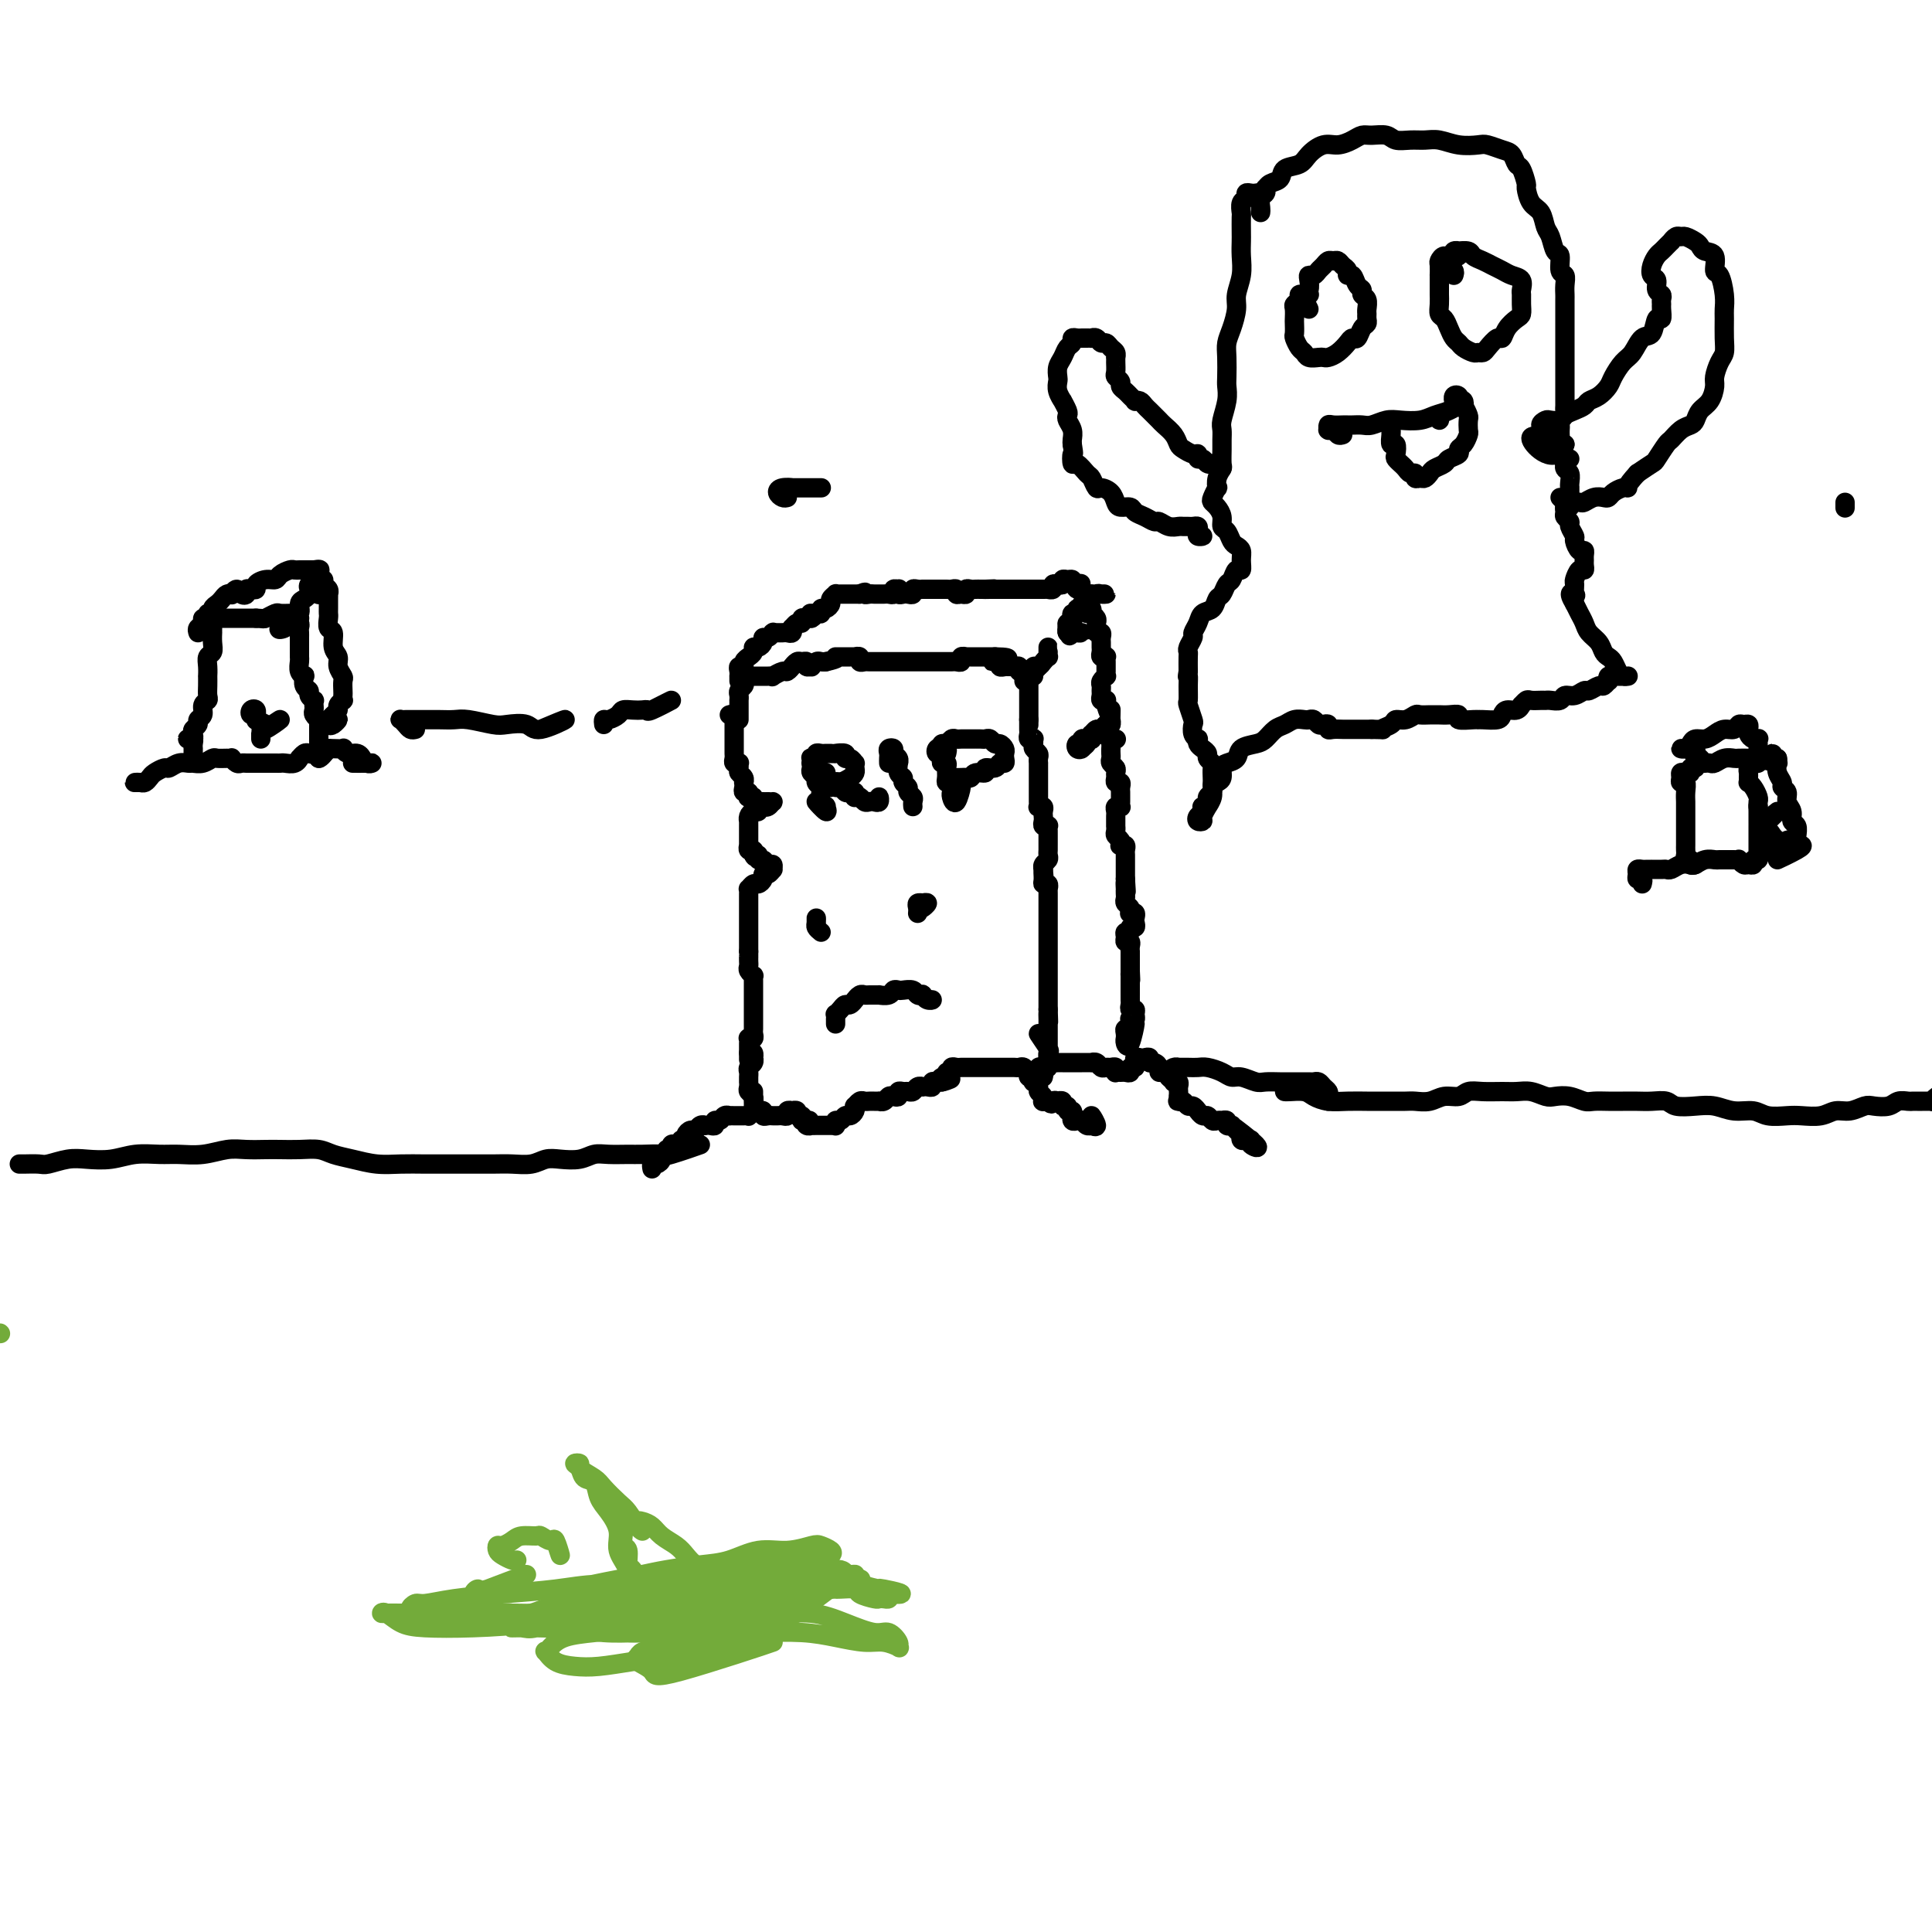 <svg viewBox='0 0 400 400' version='1.1' xmlns='http://www.w3.org/2000/svg' xmlns:xlink='http://www.w3.org/1999/xlink'><g fill='none' stroke='#000000' stroke-width='4' stroke-linecap='round' stroke-linejoin='round'><path d='M151,148c0.423,-0.120 0.845,-0.239 1,0c0.155,0.239 0.041,0.837 0,1c-0.041,0.163 -0.011,-0.110 0,0c0.011,0.110 0.003,0.603 0,1c-0.003,0.397 -0.001,0.698 0,1c0.001,0.302 0.000,0.606 0,1c-0.000,0.394 -0.000,0.879 0,1c0.000,0.121 0.000,-0.123 0,0c-0.000,0.123 -0.001,0.611 0,1c0.001,0.389 0.004,0.679 0,1c-0.004,0.321 -0.015,0.674 0,1c0.015,0.326 0.057,0.626 0,1c-0.057,0.374 -0.212,0.821 0,1c0.212,0.179 0.793,0.089 1,0c0.207,-0.089 0.041,-0.178 0,0c-0.041,0.178 0.041,0.621 0,1c-0.041,0.379 -0.207,0.693 0,1c0.207,0.307 0.787,0.608 1,1c0.213,0.392 0.061,0.875 0,1c-0.061,0.125 -0.030,-0.106 0,0c0.030,0.106 0.060,0.551 0,1c-0.060,0.449 -0.208,0.904 0,1c0.208,0.096 0.773,-0.167 1,0c0.227,0.167 0.116,0.763 0,1c-0.116,0.237 -0.238,0.116 0,0c0.238,-0.116 0.837,-0.227 1,0c0.163,0.227 -0.111,0.793 0,1c0.111,0.207 0.607,0.056 1,0c0.393,-0.056 0.684,-0.016 1,0c0.316,0.016 0.658,0.008 1,0'/><path d='M159,166c1.043,0.403 1.151,-0.089 1,0c-0.151,0.089 -0.562,0.760 -1,1c-0.438,0.240 -0.905,0.050 -1,0c-0.095,-0.050 0.181,0.042 0,0c-0.181,-0.042 -0.819,-0.217 -1,0c-0.181,0.217 0.095,0.828 0,1c-0.095,0.172 -0.561,-0.093 -1,0c-0.439,0.093 -0.850,0.546 -1,1c-0.150,0.454 -0.040,0.909 0,1c0.040,0.091 0.011,-0.183 0,0c-0.011,0.183 -0.003,0.822 0,1c0.003,0.178 0.001,-0.106 0,0c-0.001,0.106 -0.000,0.603 0,1c0.000,0.397 0.000,0.694 0,1c-0.000,0.306 -0.001,0.622 0,1c0.001,0.378 0.004,0.819 0,1c-0.004,0.181 -0.015,0.104 0,0c0.015,-0.104 0.056,-0.234 0,0c-0.056,0.234 -0.207,0.832 0,1c0.207,0.168 0.774,-0.095 1,0c0.226,0.095 0.113,0.547 0,1'/><path d='M156,177c0.394,1.018 0.880,0.061 1,0c0.120,-0.061 -0.126,0.772 0,1c0.126,0.228 0.623,-0.150 1,0c0.377,0.150 0.634,0.829 1,1c0.366,0.171 0.840,-0.165 1,0c0.160,0.165 0.005,0.832 0,1c-0.005,0.168 0.139,-0.161 0,0c-0.139,0.161 -0.562,0.813 -1,1c-0.438,0.187 -0.892,-0.089 -1,0c-0.108,0.089 0.129,0.545 0,1c-0.129,0.455 -0.623,0.910 -1,1c-0.377,0.090 -0.637,-0.183 -1,0c-0.363,0.183 -0.829,0.823 -1,1c-0.171,0.177 -0.046,-0.107 0,0c0.046,0.107 0.012,0.607 0,1c-0.012,0.393 -0.003,0.679 0,1c0.003,0.321 0.001,0.677 0,1c-0.001,0.323 -0.000,0.611 0,1c0.000,0.389 0.000,0.877 0,1c-0.000,0.123 -0.000,-0.121 0,0c0.000,0.121 0.000,0.606 0,1c-0.000,0.394 -0.000,0.697 0,1c0.000,0.303 0.000,0.606 0,1c-0.000,0.394 -0.000,0.879 0,1c0.000,0.121 0.000,-0.122 0,0c-0.000,0.122 -0.000,0.607 0,1c0.000,0.393 0.000,0.693 0,1c-0.000,0.307 -0.000,0.621 0,1c0.000,0.379 0.000,0.823 0,1c-0.000,0.177 -0.000,0.089 0,0'/><path d='M155,197c0.001,2.190 0.004,1.165 0,1c-0.004,-0.165 -0.015,0.529 0,1c0.015,0.471 0.057,0.718 0,1c-0.057,0.282 -0.211,0.601 0,1c0.211,0.399 0.789,0.880 1,1c0.211,0.120 0.057,-0.122 0,0c-0.057,0.122 -0.015,0.606 0,1c0.015,0.394 0.004,0.697 0,1c-0.004,0.303 -0.001,0.606 0,1c0.001,0.394 0.000,0.879 0,1c-0.000,0.121 -0.000,-0.123 0,0c0.000,0.123 0.000,0.611 0,1c-0.000,0.389 0.000,0.678 0,1c-0.000,0.322 -0.000,0.678 0,1c0.000,0.322 0.000,0.611 0,1c-0.000,0.389 -0.000,0.877 0,1c0.000,0.123 0.001,-0.121 0,0c-0.001,0.121 -0.004,0.607 0,1c0.004,0.393 0.015,0.693 0,1c-0.015,0.307 -0.057,0.621 0,1c0.057,0.379 0.211,0.823 0,1c-0.211,0.177 -0.789,0.089 -1,0c-0.211,-0.089 -0.057,-0.178 0,0c0.057,0.178 0.015,0.622 0,1c-0.015,0.378 -0.004,0.689 0,1c0.004,0.311 0.001,0.623 0,1c-0.001,0.377 -0.000,0.820 0,1c0.000,0.180 0.000,0.098 0,0c-0.000,-0.098 -0.000,-0.212 0,0c0.000,0.212 0.000,0.749 0,0c-0.000,-0.749 -0.000,-2.786 0,-3c0.000,-0.214 0.000,1.393 0,3'/><path d='M153,149c-0.000,-0.331 -0.000,-0.662 0,-1c0.000,-0.338 0.000,-0.682 0,-1c-0.000,-0.318 -0.001,-0.610 0,-1c0.001,-0.390 0.004,-0.878 0,-1c-0.004,-0.122 -0.015,0.122 0,0c0.015,-0.122 0.056,-0.611 0,-1c-0.056,-0.389 -0.207,-0.679 0,-1c0.207,-0.321 0.774,-0.675 1,-1c0.226,-0.325 0.112,-0.623 0,-1c-0.112,-0.377 -0.223,-0.833 0,-1c0.223,-0.167 0.781,-0.045 1,0c0.219,0.045 0.100,0.012 0,0c-0.100,-0.012 -0.182,-0.003 0,0c0.182,0.003 0.627,0.001 1,0c0.373,-0.001 0.672,0.001 1,0c0.328,-0.001 0.683,-0.004 1,0c0.317,0.004 0.595,0.016 1,0c0.405,-0.016 0.936,-0.061 1,0c0.064,0.061 -0.337,0.228 0,0c0.337,-0.228 1.414,-0.849 2,-1c0.586,-0.151 0.682,0.170 1,0c0.318,-0.170 0.860,-0.831 1,-1c0.140,-0.169 -0.121,0.155 0,0c0.121,-0.155 0.625,-0.788 1,-1c0.375,-0.212 0.622,-0.003 1,0c0.378,0.003 0.889,-0.199 1,0c0.111,0.199 -0.178,0.799 0,1c0.178,0.201 0.821,0.001 1,0c0.179,-0.001 -0.107,0.196 0,0c0.107,-0.196 0.606,-0.783 1,-1c0.394,-0.217 0.684,-0.062 1,0c0.316,0.062 0.658,0.031 1,0'/><path d='M171,137c3.096,-0.691 2.335,-0.917 2,-1c-0.335,-0.083 -0.243,-0.022 0,0c0.243,0.022 0.638,0.006 1,0c0.362,-0.006 0.689,-0.003 1,0c0.311,0.003 0.604,0.004 1,0c0.396,-0.004 0.894,-0.015 1,0c0.106,0.015 -0.180,0.057 0,0c0.180,-0.057 0.827,-0.211 1,0c0.173,0.211 -0.126,0.789 0,1c0.126,0.211 0.678,0.057 1,0c0.322,-0.057 0.415,-0.015 1,0c0.585,0.015 1.662,0.004 2,0c0.338,-0.004 -0.063,-0.001 0,0c0.063,0.001 0.590,0.000 1,0c0.410,-0.000 0.701,-0.000 1,0c0.299,0.000 0.605,0.000 1,0c0.395,-0.000 0.879,-0.000 1,0c0.121,0.000 -0.123,0.000 0,0c0.123,-0.000 0.611,-0.000 1,0c0.389,0.000 0.678,0.000 1,0c0.322,-0.000 0.678,0.000 1,0c0.322,-0.000 0.611,-0.000 1,0c0.389,0.000 0.877,0.000 1,0c0.123,-0.000 -0.121,-0.000 0,0c0.121,0.000 0.606,0.000 1,0c0.394,-0.000 0.697,-0.000 1,0c0.303,0.000 0.606,0.000 1,0c0.394,-0.000 0.879,-0.000 1,0c0.121,0.000 -0.121,0.001 0,0c0.121,-0.001 0.606,-0.004 1,0c0.394,0.004 0.698,0.015 1,0c0.302,-0.015 0.602,-0.057 1,0c0.398,0.057 0.894,0.211 1,0c0.106,-0.211 -0.179,-0.789 0,-1c0.179,-0.211 0.821,-0.057 1,0c0.179,0.057 -0.106,0.015 0,0c0.106,-0.015 0.602,-0.004 1,0c0.398,0.004 0.698,0.001 1,0c0.302,-0.001 0.606,-0.000 1,0c0.394,0.000 0.879,0.000 1,0c0.121,-0.000 -0.121,-0.000 0,0c0.121,0.000 0.606,0.000 1,0c0.394,-0.000 0.697,-0.000 1,0'/><path d='M206,136c5.349,0.088 1.222,0.808 0,1c-1.222,0.192 0.460,-0.145 1,0c0.540,0.145 -0.063,0.771 0,1c0.063,0.229 0.791,0.060 1,0c0.209,-0.060 -0.103,-0.012 0,0c0.103,0.012 0.619,-0.011 1,0c0.381,0.011 0.628,0.056 1,0c0.372,-0.056 0.870,-0.212 1,0c0.130,0.212 -0.109,0.793 0,1c0.109,0.207 0.565,0.041 1,0c0.435,-0.041 0.849,0.045 1,0c0.151,-0.045 0.041,-0.219 0,0c-0.041,0.219 -0.011,0.832 0,1c0.011,0.168 0.003,-0.110 0,0c-0.003,0.110 -0.001,0.608 0,1c0.001,0.392 0.000,0.679 0,1c-0.000,0.321 -0.000,0.678 0,1c0.000,0.322 0.000,0.611 0,1c-0.000,0.389 -0.000,0.877 0,1c0.000,0.123 0.000,-0.121 0,0c-0.000,0.121 -0.000,0.607 0,1c0.000,0.393 0.000,0.693 0,1c-0.000,0.307 -0.000,0.621 0,1c0.000,0.379 0.000,0.823 0,1c-0.000,0.177 -0.000,0.089 0,0'/><path d='M213,149c0.001,1.570 0.004,0.995 0,1c-0.004,0.005 -0.015,0.589 0,1c0.015,0.411 0.057,0.649 0,1c-0.057,0.351 -0.212,0.815 0,1c0.212,0.185 0.793,0.091 1,0c0.207,-0.091 0.041,-0.179 0,0c-0.041,0.179 0.041,0.626 0,1c-0.041,0.374 -0.207,0.674 0,1c0.207,0.326 0.788,0.679 1,1c0.212,0.321 0.057,0.611 0,1c-0.057,0.389 -0.015,0.877 0,1c0.015,0.123 0.004,-0.121 0,0c-0.004,0.121 -0.001,0.606 0,1c0.001,0.394 0.000,0.697 0,1c-0.000,0.303 -0.000,0.606 0,1c0.000,0.394 0.000,0.879 0,1c-0.000,0.121 -0.000,-0.123 0,0c0.000,0.123 0.000,0.611 0,1c-0.000,0.389 -0.001,0.679 0,1c0.001,0.321 0.004,0.674 0,1c-0.004,0.326 -0.015,0.626 0,1c0.015,0.374 0.057,0.821 0,1c-0.057,0.179 -0.211,0.089 0,0c0.211,-0.089 0.788,-0.178 1,0c0.212,0.178 0.061,0.622 0,1c-0.061,0.378 -0.030,0.689 0,1c0.030,0.311 0.061,0.622 0,1c-0.061,0.378 -0.212,0.822 0,1c0.212,0.178 0.789,0.089 1,0c0.211,-0.089 0.057,-0.177 0,0c-0.057,0.177 -0.015,0.621 0,1c0.015,0.379 0.004,0.693 0,1c-0.004,0.307 -0.001,0.607 0,1c0.001,0.393 0.001,0.879 0,1c-0.001,0.121 -0.004,-0.122 0,0c0.004,0.122 0.015,0.611 0,1c-0.015,0.389 -0.057,0.679 0,1c0.057,0.321 0.211,0.674 0,1c-0.211,0.326 -0.788,0.626 -1,1c-0.212,0.374 -0.061,0.821 0,1c0.061,0.179 0.030,0.089 0,0'/><path d='M216,180c0.460,4.979 0.109,1.927 0,1c-0.109,-0.927 0.023,0.273 0,1c-0.023,0.727 -0.202,0.982 0,1c0.202,0.018 0.786,-0.203 1,0c0.214,0.203 0.057,0.828 0,1c-0.057,0.172 -0.015,-0.109 0,0c0.015,0.109 0.004,0.608 0,1c-0.004,0.392 -0.001,0.679 0,1c0.001,0.321 0.000,0.677 0,1c-0.000,0.323 -0.000,0.611 0,1c0.000,0.389 0.000,0.877 0,1c-0.000,0.123 -0.000,-0.121 0,0c0.000,0.121 0.000,0.606 0,1c-0.000,0.394 -0.000,0.697 0,1c0.000,0.303 0.000,0.606 0,1c-0.000,0.394 -0.000,0.879 0,1c0.000,0.121 0.000,-0.121 0,0c-0.000,0.121 -0.000,0.606 0,1c0.000,0.394 0.000,0.697 0,1c-0.000,0.303 -0.000,0.606 0,1c0.000,0.394 0.000,0.879 0,1c-0.000,0.121 -0.000,-0.123 0,0c0.000,0.123 0.000,0.611 0,1c-0.000,0.389 -0.000,0.679 0,1c0.000,0.321 0.000,0.674 0,1c-0.000,0.326 -0.000,0.626 0,1c0.000,0.374 0.000,0.821 0,1c0.000,0.179 0.000,0.089 0,0c0.000,-0.089 0.000,-0.178 0,0c0.000,0.178 0.000,0.621 0,1c0.000,0.379 0.000,0.693 0,1c0.000,0.307 0.000,0.607 0,1c0.000,0.393 0.000,0.879 0,1c0.000,0.121 0.000,-0.122 0,0c0.000,0.122 0.000,0.610 0,1c0.000,0.390 0.000,0.683 0,1c0.000,0.317 0.000,0.659 0,1'/><path d='M217,209c0.155,4.649 0.041,1.770 0,1c-0.041,-0.770 -0.011,0.567 0,1c0.011,0.433 0.003,-0.038 0,0c-0.003,0.038 -0.001,0.584 0,1c0.001,0.416 0.000,0.703 0,1c-0.000,0.297 -0.000,0.605 0,1c0.000,0.395 0.000,0.876 0,1c-0.000,0.124 -0.000,-0.108 0,0c0.000,0.108 0.000,0.555 0,1c-0.000,0.445 -0.001,0.886 0,1c0.001,0.114 0.003,-0.099 0,0c-0.003,0.099 -0.010,0.511 0,1c0.010,0.489 0.036,1.057 0,1c-0.036,-0.057 -0.133,-0.737 0,-1c0.133,-0.263 0.497,-0.109 0,-1c-0.497,-0.891 -1.856,-2.826 -2,-3c-0.144,-0.174 0.928,1.413 2,3'/><path d='M153,141c0.002,-0.444 0.005,-0.889 0,-1c-0.005,-0.111 -0.016,0.111 0,0c0.016,-0.111 0.061,-0.555 0,-1c-0.061,-0.445 -0.226,-0.890 0,-1c0.226,-0.110 0.844,0.115 1,0c0.156,-0.115 -0.150,-0.569 0,-1c0.150,-0.431 0.758,-0.837 1,-1c0.242,-0.163 0.120,-0.081 0,0c-0.120,0.081 -0.238,0.163 0,0c0.238,-0.163 0.834,-0.569 1,-1c0.166,-0.431 -0.096,-0.885 0,-1c0.096,-0.115 0.551,0.109 1,0c0.449,-0.109 0.891,-0.551 1,-1c0.109,-0.449 -0.115,-0.905 0,-1c0.115,-0.095 0.570,0.171 1,0c0.430,-0.171 0.836,-0.778 1,-1c0.164,-0.222 0.085,-0.060 0,0c-0.085,0.060 -0.177,0.017 0,0c0.177,-0.017 0.622,-0.009 1,0c0.378,0.009 0.689,0.017 1,0c0.311,-0.017 0.622,-0.061 1,0c0.378,0.061 0.823,0.228 1,0c0.177,-0.228 0.085,-0.849 0,-1c-0.085,-0.151 -0.163,0.170 0,0c0.163,-0.170 0.569,-0.830 1,-1c0.431,-0.170 0.889,0.150 1,0c0.111,-0.150 -0.124,-0.771 0,-1c0.124,-0.229 0.607,-0.065 1,0c0.393,0.065 0.697,0.033 1,0'/><path d='M168,128c1.404,-0.847 0.414,-0.963 0,-1c-0.414,-0.037 -0.252,0.005 0,0c0.252,-0.005 0.593,-0.057 1,0c0.407,0.057 0.878,0.223 1,0c0.122,-0.223 -0.107,-0.834 0,-1c0.107,-0.166 0.550,0.113 1,0c0.450,-0.113 0.908,-0.619 1,-1c0.092,-0.381 -0.182,-0.638 0,-1c0.182,-0.362 0.818,-0.829 1,-1c0.182,-0.171 -0.092,-0.046 0,0c0.092,0.046 0.550,0.012 1,0c0.450,-0.012 0.890,-0.003 1,0c0.110,0.003 -0.111,0.001 0,0c0.111,-0.001 0.556,-0.000 1,0c0.444,0.000 0.889,0.000 1,0c0.111,-0.000 -0.111,-0.000 0,0c0.111,0.000 0.556,0.000 1,0'/><path d='M178,123c1.724,-0.774 1.036,-0.207 1,0c-0.036,0.207 0.582,0.056 1,0c0.418,-0.056 0.637,-0.015 1,0c0.363,0.015 0.872,0.005 1,0c0.128,-0.005 -0.124,-0.005 0,0c0.124,0.005 0.625,0.016 1,0c0.375,-0.016 0.622,-0.058 1,0c0.378,0.058 0.885,0.215 1,0c0.115,-0.215 -0.162,-0.804 0,-1c0.162,-0.196 0.764,-0.000 1,0c0.236,0.000 0.106,-0.195 0,0c-0.106,0.195 -0.187,0.781 0,1c0.187,0.219 0.641,0.073 1,0c0.359,-0.073 0.622,-0.072 1,0c0.378,0.072 0.871,0.215 1,0c0.129,-0.215 -0.106,-0.790 0,-1c0.106,-0.210 0.553,-0.056 1,0c0.447,0.056 0.893,0.015 1,0c0.107,-0.015 -0.125,-0.004 0,0c0.125,0.004 0.607,0.001 1,0c0.393,-0.001 0.697,-0.000 1,0c0.303,0.000 0.606,0.000 1,0c0.394,-0.000 0.880,-0.001 1,0c0.120,0.001 -0.126,0.004 0,0c0.126,-0.004 0.625,-0.015 1,0c0.375,0.015 0.626,0.058 1,0c0.374,-0.058 0.870,-0.215 1,0c0.130,0.215 -0.106,0.804 0,1c0.106,0.196 0.553,0.000 1,0c0.447,-0.000 0.893,0.196 1,0c0.107,-0.196 -0.126,-0.785 0,-1c0.126,-0.215 0.611,-0.058 1,0c0.389,0.058 0.682,0.016 1,0c0.318,-0.016 0.662,-0.004 1,0c0.338,0.004 0.669,0.002 1,0'/><path d='M204,122c3.975,-0.155 0.911,-0.041 0,0c-0.911,0.041 0.329,0.011 1,0c0.671,-0.011 0.771,-0.003 1,0c0.229,0.003 0.586,0.001 1,0c0.414,-0.001 0.884,-0.000 1,0c0.116,0.000 -0.124,0.000 0,0c0.124,-0.000 0.612,-0.000 1,0c0.388,0.000 0.678,0.000 1,0c0.322,-0.000 0.678,-0.000 1,0c0.322,0.000 0.611,0.000 1,0c0.389,-0.000 0.877,-0.000 1,0c0.123,0.000 -0.121,0.000 0,0c0.121,-0.000 0.606,-0.000 1,0c0.394,0.000 0.698,0.001 1,0c0.302,-0.001 0.602,-0.004 1,0c0.398,0.004 0.894,0.015 1,0c0.106,-0.015 -0.178,-0.056 0,0c0.178,0.056 0.817,0.207 1,0c0.183,-0.207 -0.092,-0.773 0,-1c0.092,-0.227 0.550,-0.114 1,0c0.450,0.114 0.891,0.229 1,0c0.109,-0.229 -0.115,-0.804 0,-1c0.115,-0.196 0.569,-0.014 1,0c0.431,0.014 0.837,-0.139 1,0c0.163,0.139 0.081,0.569 0,1'/><path d='M222,121c3.024,-0.220 1.585,-0.269 1,0c-0.585,0.269 -0.315,0.857 0,1c0.315,0.143 0.676,-0.158 1,0c0.324,0.158 0.611,0.774 1,1c0.389,0.226 0.879,0.060 1,0c0.121,-0.060 -0.128,-0.016 0,0c0.128,0.016 0.634,0.003 1,0c0.366,-0.003 0.591,0.003 1,0c0.409,-0.003 1.000,-0.016 1,0c0.000,0.016 -0.591,0.061 -1,0c-0.409,-0.061 -0.635,-0.228 -1,0c-0.365,0.228 -0.867,0.850 -1,1c-0.133,0.150 0.104,-0.171 0,0c-0.104,0.171 -0.549,0.835 -1,1c-0.451,0.165 -0.909,-0.167 -1,0c-0.091,0.167 0.186,0.833 0,1c-0.186,0.167 -0.835,-0.167 -1,0c-0.165,0.167 0.153,0.833 0,1c-0.153,0.167 -0.777,-0.166 -1,0c-0.223,0.166 -0.046,0.832 0,1c0.046,0.168 -0.041,-0.161 0,0c0.041,0.161 0.210,0.814 0,1c-0.210,0.186 -0.799,-0.094 -1,0c-0.201,0.094 -0.016,0.564 0,1c0.016,0.436 -0.138,0.839 0,1c0.138,0.161 0.569,0.081 1,0'/><path d='M222,131c-0.970,1.238 -0.393,0.332 0,0c0.393,-0.332 0.604,-0.089 1,0c0.396,0.089 0.978,0.025 1,0c0.022,-0.025 -0.516,-0.011 -1,0c-0.484,0.011 -0.914,0.020 -1,0c-0.086,-0.020 0.173,-0.067 0,0c-0.173,0.067 -0.777,0.249 -1,0c-0.223,-0.249 -0.064,-0.928 0,-1c0.064,-0.072 0.032,0.464 0,1'/><path d='M212,141c0.422,0.111 0.845,0.222 1,0c0.155,-0.222 0.044,-0.776 0,-1c-0.044,-0.224 -0.021,-0.117 0,0c0.021,0.117 0.042,0.244 0,0c-0.042,-0.244 -0.145,-0.859 0,-1c0.145,-0.141 0.539,0.193 1,0c0.461,-0.193 0.989,-0.912 1,-1c0.011,-0.088 -0.494,0.456 -1,1'/><path d='M225,127c-0.114,-0.393 -0.228,-0.786 0,-1c0.228,-0.214 0.797,-0.251 1,0c0.203,0.251 0.040,0.788 0,1c-0.040,0.212 0.042,0.098 0,0c-0.042,-0.098 -0.208,-0.180 0,0c0.208,0.180 0.792,0.622 1,1c0.208,0.378 0.042,0.693 0,1c-0.042,0.307 0.041,0.607 0,1c-0.041,0.393 -0.207,0.879 0,1c0.207,0.121 0.788,-0.122 1,0c0.212,0.122 0.056,0.611 0,1c-0.056,0.389 -0.011,0.679 0,1c0.011,0.321 -0.011,0.674 0,1c0.011,0.326 0.056,0.626 0,1c-0.056,0.374 -0.211,0.821 0,1c0.211,0.179 0.789,0.089 1,0c0.211,-0.089 0.056,-0.178 0,0c-0.056,0.178 -0.014,0.621 0,1c0.014,0.379 -0.000,0.693 0,1c0.000,0.307 0.014,0.607 0,1c-0.014,0.393 -0.056,0.879 0,1c0.056,0.121 0.212,-0.122 0,0c-0.212,0.122 -0.790,0.611 -1,1c-0.210,0.389 -0.053,0.679 0,1c0.053,0.321 0.000,0.674 0,1c-0.000,0.326 0.052,0.626 0,1c-0.052,0.374 -0.210,0.822 0,1c0.210,0.178 0.787,0.086 1,0c0.213,-0.086 0.061,-0.168 0,0c-0.061,0.168 -0.030,0.584 0,1'/><path d='M229,146c0.846,3.123 0.959,1.429 1,1c0.041,-0.429 0.008,0.406 0,1c-0.008,0.594 0.009,0.948 0,1c-0.009,0.052 -0.044,-0.197 0,0c0.044,0.197 0.166,0.842 0,1c-0.166,0.158 -0.619,-0.169 -1,0c-0.381,0.169 -0.689,0.834 -1,1c-0.311,0.166 -0.623,-0.166 -1,0c-0.377,0.166 -0.818,0.829 -1,1c-0.182,0.171 -0.105,-0.151 0,0c0.105,0.151 0.239,0.777 0,1c-0.239,0.223 -0.852,0.045 -1,0c-0.148,-0.045 0.170,0.044 0,0c-0.170,-0.044 -0.826,-0.221 -1,0c-0.174,0.221 0.136,0.841 0,1c-0.136,0.159 -0.717,-0.143 -1,0c-0.283,0.143 -0.269,0.731 0,1c0.269,0.269 0.791,0.220 1,0c0.209,-0.220 0.104,-0.610 0,-1'/><path d='M224,154c-0.530,1.297 0.645,0.540 1,0c0.355,-0.540 -0.111,-0.861 0,-1c0.111,-0.139 0.799,-0.094 1,0c0.201,0.094 -0.086,0.236 0,0c0.086,-0.236 0.543,-0.852 1,-1c0.457,-0.148 0.912,0.171 1,0c0.088,-0.171 -0.191,-0.830 0,-1c0.191,-0.170 0.852,0.151 1,0c0.148,-0.151 -0.218,-0.772 0,-1c0.218,-0.228 1.020,-0.061 1,0c-0.020,0.061 -0.863,0.018 -1,0c-0.137,-0.018 0.431,-0.009 1,0'/><path d='M214,140c-0.391,0.122 -0.781,0.244 -1,0c-0.219,-0.244 -0.266,-0.853 0,-1c0.266,-0.147 0.846,0.167 1,0c0.154,-0.167 -0.116,-0.815 0,-1c0.116,-0.185 0.620,0.091 1,0c0.380,-0.091 0.638,-0.551 1,-1c0.362,-0.449 0.829,-0.888 1,-1c0.171,-0.112 0.046,0.104 0,0c-0.046,-0.104 -0.012,-0.528 0,-1c0.012,-0.472 0.004,-0.992 0,-1c-0.004,-0.008 -0.002,0.496 0,1'/><path d='M231,153c0.113,0.024 0.226,0.048 0,0c-0.226,-0.048 -0.792,-0.168 -1,0c-0.208,0.168 -0.057,0.622 0,1c0.057,0.378 0.019,0.679 0,1c-0.019,0.321 -0.019,0.664 0,1c0.019,0.336 0.058,0.667 0,1c-0.058,0.333 -0.213,0.668 0,1c0.213,0.332 0.793,0.663 1,1c0.207,0.337 0.041,0.682 0,1c-0.041,0.318 0.041,0.610 0,1c-0.041,0.390 -0.207,0.878 0,1c0.207,0.122 0.788,-0.122 1,0c0.212,0.122 0.057,0.611 0,1c-0.057,0.389 -0.014,0.679 0,1c0.014,0.321 0.000,0.674 0,1c-0.000,0.326 0.014,0.626 0,1c-0.014,0.374 -0.056,0.821 0,1c0.056,0.179 0.211,0.089 0,0c-0.211,-0.089 -0.789,-0.178 -1,0c-0.211,0.178 -0.057,0.621 0,1c0.057,0.379 0.015,0.693 0,1c-0.015,0.307 -0.005,0.607 0,1c0.005,0.393 0.005,0.879 0,1c-0.005,0.121 -0.015,-0.121 0,0c0.015,0.121 0.056,0.607 0,1c-0.056,0.393 -0.207,0.693 0,1c0.207,0.307 0.774,0.621 1,1c0.226,0.379 0.113,0.822 0,1c-0.113,0.178 -0.226,0.089 0,0c0.226,-0.089 0.793,-0.179 1,0c0.207,0.179 0.056,0.626 0,1c-0.056,0.374 -0.015,0.674 0,1c0.015,0.326 0.004,0.679 0,1c-0.004,0.321 -0.001,0.611 0,1c0.001,0.389 0.000,0.877 0,1c-0.000,0.123 -0.000,-0.121 0,0c0.000,0.121 0.000,0.606 0,1c-0.000,0.394 -0.000,0.697 0,1'/><path d='M233,182c0.309,4.649 0.083,1.770 0,1c-0.083,-0.770 -0.023,0.567 0,1c0.023,0.433 0.010,-0.039 0,0c-0.010,0.039 -0.016,0.589 0,1c0.016,0.411 0.056,0.685 0,1c-0.056,0.315 -0.207,0.672 0,1c0.207,0.328 0.774,0.627 1,1c0.226,0.373 0.113,0.821 0,1c-0.113,0.179 -0.225,0.091 0,0c0.225,-0.091 0.788,-0.183 1,0c0.212,0.183 0.072,0.641 0,1c-0.072,0.359 -0.076,0.617 0,1c0.076,0.383 0.231,0.890 0,1c-0.231,0.110 -0.847,-0.177 -1,0c-0.153,0.177 0.159,0.817 0,1c-0.159,0.183 -0.789,-0.092 -1,0c-0.211,0.092 -0.004,0.550 0,1c0.004,0.450 -0.195,0.890 0,1c0.195,0.110 0.784,-0.111 1,0c0.216,0.111 0.058,0.555 0,1c-0.058,0.445 -0.015,0.893 0,1c0.015,0.107 0.004,-0.126 0,0c-0.004,0.126 -0.001,0.611 0,1c0.001,0.389 0.000,0.682 0,1c-0.000,0.318 -0.000,0.662 0,1c0.000,0.338 0.000,0.669 0,1'/><path d='M234,201c0.155,3.179 0.041,1.625 0,1c-0.041,-0.625 -0.011,-0.321 0,0c0.011,0.321 0.003,0.660 0,1c-0.003,0.340 -0.001,0.683 0,1c0.001,0.317 0.001,0.610 0,1c-0.001,0.390 -0.001,0.879 0,1c0.001,0.121 0.004,-0.126 0,0c-0.004,0.126 -0.015,0.625 0,1c0.015,0.375 0.058,0.626 0,1c-0.058,0.374 -0.215,0.871 0,1c0.215,0.129 0.804,-0.110 1,0c0.196,0.110 -0.000,0.568 0,1c0.000,0.432 0.197,0.838 0,1c-0.197,0.162 -0.789,0.081 -1,0c-0.211,-0.081 -0.043,-0.163 0,0c0.043,0.163 -0.041,0.569 0,1c0.041,0.431 0.207,0.885 0,1c-0.207,0.115 -0.788,-0.110 -1,0c-0.212,0.110 -0.054,0.556 0,1c0.054,0.444 0.005,0.886 0,1c-0.005,0.114 0.035,-0.099 0,0c-0.035,0.099 -0.143,0.511 0,1c0.143,0.489 0.539,1.055 1,0c0.461,-1.055 0.989,-3.730 1,-4c0.011,-0.270 -0.494,1.865 -1,4'/><path d='M155,218c0.420,-0.120 0.841,-0.239 1,0c0.159,0.239 0.057,0.838 0,1c-0.057,0.162 -0.068,-0.111 0,0c0.068,0.111 0.214,0.608 0,1c-0.214,0.392 -0.790,0.679 -1,1c-0.210,0.321 -0.056,0.678 0,1c0.056,0.322 0.014,0.611 0,1c-0.014,0.389 0.000,0.877 0,1c-0.000,0.123 -0.014,-0.120 0,0c0.014,0.120 0.056,0.605 0,1c-0.056,0.395 -0.211,0.702 0,1c0.211,0.298 0.789,0.588 1,1c0.211,0.412 0.057,0.945 0,1c-0.057,0.055 -0.015,-0.367 0,0c0.015,0.367 0.004,1.522 0,1c-0.004,-0.522 -0.001,-2.721 0,-3c0.001,-0.279 0.001,1.360 0,3'/><path d='M135,242c-0.081,-0.444 -0.161,-0.888 0,-1c0.161,-0.112 0.564,0.110 1,0c0.436,-0.110 0.905,-0.550 1,-1c0.095,-0.450 -0.186,-0.909 0,-1c0.186,-0.091 0.837,0.186 1,0c0.163,-0.186 -0.163,-0.833 0,-1c0.163,-0.167 0.813,0.148 1,0c0.187,-0.148 -0.090,-0.757 0,-1c0.090,-0.243 0.545,-0.120 1,0c0.455,0.120 0.909,0.238 1,0c0.091,-0.238 -0.183,-0.833 0,-1c0.183,-0.167 0.822,0.095 1,0c0.178,-0.095 -0.106,-0.547 0,-1c0.106,-0.453 0.602,-0.906 1,-1c0.398,-0.094 0.698,0.171 1,0c0.302,-0.171 0.607,-0.777 1,-1c0.393,-0.223 0.875,-0.064 1,0c0.125,0.064 -0.107,0.032 0,0c0.107,-0.032 0.553,-0.065 1,0c0.447,0.065 0.894,0.228 1,0c0.106,-0.228 -0.130,-0.846 0,-1c0.130,-0.154 0.626,0.155 1,0c0.374,-0.155 0.625,-0.774 1,-1c0.375,-0.226 0.874,-0.061 1,0c0.126,0.061 -0.120,0.016 0,0c0.120,-0.016 0.606,-0.003 1,0c0.394,0.003 0.697,-0.003 1,0c0.303,0.003 0.606,0.015 1,0c0.394,-0.015 0.880,-0.058 1,0c0.120,0.058 -0.126,0.215 0,0c0.126,-0.215 0.625,-0.804 1,-1c0.375,-0.196 0.626,0.000 1,0c0.374,-0.000 0.870,-0.196 1,0c0.130,0.196 -0.106,0.785 0,1c0.106,0.215 0.553,0.057 1,0c0.447,-0.057 0.894,-0.014 1,0c0.106,0.014 -0.130,0.000 0,0c0.130,-0.000 0.627,0.014 1,0c0.373,-0.014 0.621,-0.056 1,0c0.379,0.056 0.890,0.210 1,0c0.110,-0.210 -0.182,-0.784 0,-1c0.182,-0.216 0.837,-0.073 1,0c0.163,0.073 -0.166,0.075 0,0c0.166,-0.075 0.828,-0.226 1,0c0.172,0.226 -0.146,0.830 0,1c0.146,0.170 0.756,-0.094 1,0c0.244,0.094 0.122,0.547 0,1'/><path d='M166,232c2.410,0.094 1.434,-0.171 1,0c-0.434,0.171 -0.327,0.778 0,1c0.327,0.222 0.875,0.060 1,0c0.125,-0.060 -0.174,-0.016 0,0c0.174,0.016 0.820,0.004 1,0c0.180,-0.004 -0.106,-0.001 0,0c0.106,0.001 0.603,-0.000 1,0c0.397,0.000 0.695,0.001 1,0c0.305,-0.001 0.617,-0.004 1,0c0.383,0.004 0.838,0.016 1,0c0.162,-0.016 0.032,-0.061 0,0c-0.032,0.061 0.033,0.227 0,0c-0.033,-0.227 -0.163,-0.848 0,-1c0.163,-0.152 0.618,0.166 1,0c0.382,-0.166 0.690,-0.814 1,-1c0.310,-0.186 0.622,0.090 1,0c0.378,-0.090 0.822,-0.546 1,-1c0.178,-0.454 0.089,-0.906 0,-1c-0.089,-0.094 -0.179,0.171 0,0c0.179,-0.171 0.626,-0.778 1,-1c0.374,-0.222 0.674,-0.060 1,0c0.326,0.060 0.679,0.017 1,0c0.321,-0.017 0.611,-0.008 1,0c0.389,0.008 0.877,0.016 1,0c0.123,-0.016 -0.121,-0.056 0,0c0.121,0.056 0.606,0.207 1,0c0.394,-0.207 0.697,-0.773 1,-1c0.303,-0.227 0.606,-0.114 1,0c0.394,0.114 0.879,0.228 1,0c0.121,-0.228 -0.123,-0.797 0,-1c0.123,-0.203 0.611,-0.040 1,0c0.389,0.040 0.678,-0.042 1,0c0.322,0.042 0.677,0.207 1,0c0.323,-0.207 0.612,-0.787 1,-1c0.388,-0.213 0.874,-0.061 1,0c0.126,0.061 -0.107,0.030 0,0c0.107,-0.030 0.553,-0.061 1,0c0.447,0.061 0.893,0.212 1,0c0.107,-0.212 -0.125,-0.788 0,-1c0.125,-0.212 0.607,-0.061 1,0c0.393,0.061 0.696,0.030 1,0'/><path d='M195,224c3.576,-1.327 1.015,-0.144 0,0c-1.015,0.144 -0.483,-0.750 0,-1c0.483,-0.250 0.917,0.143 1,0c0.083,-0.143 -0.185,-0.823 0,-1c0.185,-0.177 0.824,0.149 1,0c0.176,-0.149 -0.111,-0.772 0,-1c0.111,-0.228 0.621,-0.061 1,0c0.379,0.061 0.626,0.016 1,0c0.374,-0.016 0.873,-0.004 1,0c0.127,0.004 -0.120,0.001 0,0c0.120,-0.001 0.606,-0.000 1,0c0.394,0.000 0.697,0.000 1,0c0.303,-0.000 0.606,-0.000 1,0c0.394,0.000 0.879,0.000 1,0c0.121,-0.000 -0.121,-0.000 0,0c0.121,0.000 0.606,-0.000 1,0c0.394,0.000 0.697,0.000 1,0c0.303,-0.000 0.606,-0.000 1,0c0.394,0.000 0.879,0.000 1,0c0.121,-0.000 -0.123,-0.001 0,0c0.123,0.001 0.611,0.004 1,0c0.389,-0.004 0.679,-0.016 1,0c0.321,0.016 0.674,0.061 1,0c0.326,-0.061 0.627,-0.228 1,0c0.373,0.228 0.818,0.850 1,1c0.182,0.150 0.100,-0.171 0,0c-0.100,0.171 -0.219,0.833 0,1c0.219,0.167 0.776,-0.163 1,0c0.224,0.163 0.116,0.817 0,1c-0.116,0.183 -0.241,-0.105 0,0c0.241,0.105 0.848,0.602 1,1c0.152,0.398 -0.152,0.695 0,1c0.152,0.305 0.759,0.618 1,1c0.241,0.382 0.117,0.835 0,1c-0.117,0.165 -0.227,0.044 0,0c0.227,-0.044 0.792,-0.012 1,0c0.208,0.012 0.059,0.003 0,0c-0.059,-0.003 -0.030,-0.002 0,0'/><path d='M217,228c0.935,1.084 0.771,0.295 1,0c0.229,-0.295 0.850,-0.094 1,0c0.150,0.094 -0.171,0.082 0,0c0.171,-0.082 0.834,-0.233 1,0c0.166,0.233 -0.166,0.851 0,1c0.166,0.149 0.829,-0.171 1,0c0.171,0.171 -0.151,0.834 0,1c0.151,0.166 0.776,-0.166 1,0c0.224,0.166 0.049,0.828 0,1c-0.049,0.172 0.028,-0.146 0,0c-0.028,0.146 -0.162,0.757 0,1c0.162,0.243 0.618,0.118 1,0c0.382,-0.118 0.689,-0.228 1,0c0.311,0.228 0.624,0.796 1,1c0.376,0.204 0.814,0.046 1,0c0.186,-0.046 0.119,0.021 0,0c-0.119,-0.021 -0.290,-0.129 0,0c0.290,0.129 1.040,0.496 1,0c-0.040,-0.496 -0.868,-1.856 -1,-2c-0.132,-0.144 0.434,0.928 1,2'/><path d='M216,223c0.107,-0.452 0.215,-0.905 0,-1c-0.215,-0.095 -0.752,0.167 -1,0c-0.248,-0.167 -0.207,-0.763 0,-1c0.207,-0.237 0.581,-0.116 1,0c0.419,0.116 0.885,0.227 1,0c0.115,-0.227 -0.120,-0.793 0,-1c0.120,-0.207 0.596,-0.055 1,0c0.404,0.055 0.737,0.015 1,0c0.263,-0.015 0.456,-0.004 1,0c0.544,0.004 1.437,0.001 2,0c0.563,-0.001 0.795,-0.001 1,0c0.205,0.001 0.384,0.004 1,0c0.616,-0.004 1.671,-0.015 2,0c0.329,0.015 -0.067,0.057 0,0c0.067,-0.057 0.596,-0.212 1,0c0.404,0.212 0.683,0.793 1,1c0.317,0.207 0.673,0.041 1,0c0.327,-0.041 0.627,0.042 1,0c0.373,-0.042 0.821,-0.208 1,0c0.179,0.208 0.091,0.789 0,1c-0.091,0.211 -0.183,0.053 0,0c0.183,-0.053 0.641,0.001 1,0c0.359,-0.001 0.618,-0.057 1,0c0.382,0.057 0.887,0.226 1,0c0.113,-0.226 -0.167,-0.849 0,-1c0.167,-0.151 0.780,0.170 1,0c0.220,-0.170 0.048,-0.830 0,-1c-0.048,-0.170 0.030,0.149 0,0c-0.030,-0.149 -0.166,-0.768 0,-1c0.166,-0.232 0.636,-0.077 1,0c0.364,0.077 0.623,0.076 1,0c0.377,-0.076 0.871,-0.227 1,0c0.129,0.227 -0.106,0.830 0,1c0.106,0.170 0.553,-0.095 1,0c0.447,0.095 0.894,0.551 1,1c0.106,0.449 -0.130,0.891 0,1c0.130,0.109 0.627,-0.115 1,0c0.373,0.115 0.622,0.570 1,1c0.378,0.430 0.886,0.836 1,1c0.114,0.164 -0.166,0.085 0,0c0.166,-0.085 0.776,-0.178 1,0c0.224,0.178 0.060,0.625 0,1c-0.060,0.375 -0.017,0.679 0,1c0.017,0.321 0.009,0.661 0,1'/><path d='M244,227c1.096,1.459 0.335,1.108 0,1c-0.335,-0.108 -0.243,0.028 0,0c0.243,-0.028 0.639,-0.219 1,0c0.361,0.219 0.688,0.847 1,1c0.312,0.153 0.608,-0.170 1,0c0.392,0.170 0.879,0.834 1,1c0.121,0.166 -0.122,-0.166 0,0c0.122,0.166 0.611,0.829 1,1c0.389,0.171 0.677,-0.150 1,0c0.323,0.150 0.679,0.771 1,1c0.321,0.229 0.607,0.065 1,0c0.393,-0.065 0.894,-0.031 1,0c0.106,0.031 -0.183,0.060 0,0c0.183,-0.060 0.836,-0.210 1,0c0.164,0.210 -0.163,0.778 0,1c0.163,0.222 0.814,0.097 1,0c0.186,-0.097 -0.095,-0.166 0,0c0.095,0.166 0.564,0.566 1,1c0.436,0.434 0.839,0.900 1,1c0.161,0.100 0.079,-0.167 0,0c-0.079,0.167 -0.155,0.767 0,1c0.155,0.233 0.541,0.097 1,0c0.459,-0.097 0.990,-0.156 1,0c0.010,0.156 -0.503,0.526 0,1c0.503,0.474 2.020,1.051 1,0c-1.020,-1.051 -4.577,-3.729 -5,-4c-0.423,-0.271 2.289,1.864 5,4'/><path d='M168,158c0.000,0.002 0.000,0.003 0,0c-0.000,-0.003 -0.001,-0.012 0,0c0.001,0.012 0.004,0.045 0,0c-0.004,-0.045 -0.016,-0.167 0,0c0.016,0.167 0.061,0.622 0,1c-0.061,0.378 -0.226,0.678 0,1c0.226,0.322 0.844,0.667 1,1c0.156,0.333 -0.150,0.654 0,1c0.150,0.346 0.758,0.718 1,1c0.242,0.282 0.120,0.474 0,1c-0.120,0.526 -0.237,1.386 0,2c0.237,0.614 0.829,0.982 1,1c0.171,0.018 -0.078,-0.315 0,0c0.078,0.315 0.482,1.277 0,1c-0.482,-0.277 -1.852,-1.793 -2,-2c-0.148,-0.207 0.926,0.897 2,2'/><path d='M169,159c-0.420,-0.452 -0.841,-0.905 -1,-1c-0.159,-0.095 -0.058,0.167 0,0c0.058,-0.167 0.071,-0.763 0,-1c-0.071,-0.237 -0.226,-0.116 0,0c0.226,0.116 0.834,0.227 1,0c0.166,-0.227 -0.109,-0.793 0,-1c0.109,-0.207 0.601,-0.055 1,0c0.399,0.055 0.703,0.014 1,0c0.297,-0.014 0.587,0.000 1,0c0.413,-0.000 0.951,-0.015 1,0c0.049,0.015 -0.389,0.061 0,0c0.389,-0.061 1.607,-0.227 2,0c0.393,0.227 -0.038,0.848 0,1c0.038,0.152 0.547,-0.167 1,0c0.453,0.167 0.851,0.818 1,1c0.149,0.182 0.047,-0.105 0,0c-0.047,0.105 -0.041,0.603 0,1c0.041,0.397 0.117,0.694 0,1c-0.117,0.306 -0.427,0.622 -1,1c-0.573,0.378 -1.410,0.818 -2,1c-0.590,0.182 -0.934,0.105 -1,0c-0.066,-0.105 0.144,-0.238 0,0c-0.144,0.238 -0.644,0.845 -1,1c-0.356,0.155 -0.570,-0.144 -1,0c-0.430,0.144 -1.077,0.731 -1,0c0.077,-0.731 0.879,-2.780 1,-3c0.121,-0.220 -0.440,1.390 -1,3'/><path d='M174,162c-0.399,-0.121 -0.798,-0.242 -1,0c-0.202,0.242 -0.208,0.849 0,1c0.208,0.151 0.630,-0.152 1,0c0.370,0.152 0.687,0.759 1,1c0.313,0.241 0.623,0.116 1,0c0.377,-0.116 0.822,-0.224 1,0c0.178,0.224 0.089,0.778 0,1c-0.089,0.222 -0.179,0.112 0,0c0.179,-0.112 0.626,-0.225 1,0c0.374,0.225 0.675,0.788 1,1c0.325,0.212 0.676,0.073 1,0c0.324,-0.073 0.623,-0.082 1,0c0.377,0.082 0.832,0.253 1,0c0.168,-0.253 0.048,-0.929 0,-1c-0.048,-0.071 -0.024,0.465 0,1'/><path d='M184,158c-0.009,-0.338 -0.017,-0.676 0,-1c0.017,-0.324 0.061,-0.634 0,-1c-0.061,-0.366 -0.227,-0.787 0,-1c0.227,-0.213 0.846,-0.216 1,0c0.154,0.216 -0.156,0.653 0,1c0.156,0.347 0.778,0.604 1,1c0.222,0.396 0.044,0.932 0,1c-0.044,0.068 0.045,-0.333 0,0c-0.045,0.333 -0.223,1.399 0,2c0.223,0.601 0.848,0.739 1,1c0.152,0.261 -0.170,0.647 0,1c0.170,0.353 0.830,0.673 1,1c0.170,0.327 -0.151,0.662 0,1c0.151,0.338 0.772,0.678 1,1c0.228,0.322 0.061,0.625 0,1c-0.061,0.375 -0.018,0.821 0,1c0.018,0.179 0.009,0.089 0,0'/><path d='M195,157c0.105,-0.451 0.210,-0.901 0,-1c-0.210,-0.099 -0.736,0.155 -1,0c-0.264,-0.155 -0.267,-0.718 0,-1c0.267,-0.282 0.802,-0.282 1,0c0.198,0.282 0.057,0.845 0,1c-0.057,0.155 -0.029,-0.100 0,0c0.029,0.100 0.061,0.555 0,1c-0.061,0.445 -0.213,0.880 0,1c0.213,0.120 0.793,-0.074 1,0c0.207,0.074 0.041,0.415 0,1c-0.041,0.585 0.042,1.414 0,2c-0.042,0.586 -0.208,0.929 0,1c0.208,0.071 0.790,-0.131 1,0c0.210,0.131 0.047,0.596 0,1c-0.047,0.404 0.023,0.746 0,1c-0.023,0.254 -0.140,0.419 0,1c0.140,0.581 0.538,1.580 1,1c0.462,-0.580 0.989,-2.737 1,-3c0.011,-0.263 -0.495,1.369 -1,3'/><path d='M196,156c0.107,-0.455 0.214,-0.910 0,-1c-0.214,-0.090 -0.748,0.186 -1,0c-0.252,-0.186 -0.223,-0.835 0,-1c0.223,-0.165 0.638,0.152 1,0c0.362,-0.152 0.671,-0.773 1,-1c0.329,-0.227 0.679,-0.061 1,0c0.321,0.061 0.615,0.016 1,0c0.385,-0.016 0.863,-0.004 1,0c0.137,0.004 -0.065,0.000 0,0c0.065,-0.000 0.399,0.004 1,0c0.601,-0.004 1.470,-0.016 2,0c0.530,0.016 0.720,0.060 1,0c0.280,-0.060 0.649,-0.223 1,0c0.351,0.223 0.682,0.833 1,1c0.318,0.167 0.622,-0.109 1,0c0.378,0.109 0.830,0.602 1,1c0.170,0.398 0.058,0.699 0,1c-0.058,0.301 -0.062,0.601 0,1c0.062,0.399 0.190,0.895 0,1c-0.190,0.105 -0.699,-0.183 -1,0c-0.301,0.183 -0.395,0.837 -1,1c-0.605,0.163 -1.720,-0.167 -2,0c-0.280,0.167 0.277,0.829 0,1c-0.277,0.171 -1.387,-0.150 -2,0c-0.613,0.150 -0.729,0.772 -1,1c-0.271,0.228 -0.697,0.061 -1,0c-0.303,-0.061 -0.483,-0.016 -1,0c-0.517,0.016 -1.370,0.004 -2,0c-0.630,-0.004 -1.037,-0.001 -1,0c0.037,0.001 0.519,0.001 1,0'/><path d='M170,193c-0.423,-0.348 -0.845,-0.695 -1,-1c-0.155,-0.305 -0.041,-0.566 0,-1c0.041,-0.434 0.011,-1.040 0,-1c-0.011,0.040 -0.003,0.726 0,1c0.003,0.274 0.002,0.137 0,0'/><path d='M190,189c-0.009,0.083 -0.018,0.166 0,0c0.018,-0.166 0.062,-0.582 0,-1c-0.062,-0.418 -0.231,-0.840 0,-1c0.231,-0.160 0.863,-0.060 1,0c0.137,0.060 -0.221,0.078 0,0c0.221,-0.078 1.021,-0.252 1,0c-0.021,0.252 -0.863,0.929 -1,1c-0.137,0.071 0.432,-0.465 1,-1'/><path d='M173,212c0.002,-0.455 0.003,-0.909 0,-1c-0.003,-0.091 -0.012,0.182 0,0c0.012,-0.182 0.044,-0.818 0,-1c-0.044,-0.182 -0.166,0.091 0,0c0.166,-0.091 0.618,-0.545 1,-1c0.382,-0.455 0.694,-0.910 1,-1c0.306,-0.090 0.607,0.186 1,0c0.393,-0.186 0.877,-0.835 1,-1c0.123,-0.165 -0.117,0.152 0,0c0.117,-0.152 0.590,-0.773 1,-1c0.410,-0.227 0.758,-0.060 1,0c0.242,0.060 0.379,0.012 1,0c0.621,-0.012 1.725,0.011 2,0c0.275,-0.011 -0.278,-0.055 0,0c0.278,0.055 1.388,0.210 2,0c0.612,-0.210 0.727,-0.785 1,-1c0.273,-0.215 0.704,-0.072 1,0c0.296,0.072 0.457,0.071 1,0c0.543,-0.071 1.468,-0.211 2,0c0.532,0.211 0.669,0.775 1,1c0.331,0.225 0.855,0.113 1,0c0.145,-0.113 -0.088,-0.226 0,0c0.088,0.226 0.498,0.793 1,1c0.502,0.207 1.097,0.056 1,0c-0.097,-0.056 -0.885,-0.016 -1,0c-0.115,0.016 0.442,0.008 1,0'/><path d='M5,241c-0.414,0.001 -0.828,0.001 -1,0c-0.172,-0.001 -0.100,-0.004 0,0c0.100,0.004 0.230,0.015 1,0c0.770,-0.015 2.179,-0.056 3,0c0.821,0.056 1.054,0.207 2,0c0.946,-0.207 2.605,-0.773 4,-1c1.395,-0.227 2.525,-0.114 4,0c1.475,0.114 3.296,0.228 5,0c1.704,-0.228 3.292,-0.797 5,-1c1.708,-0.203 3.537,-0.040 5,0c1.463,0.040 2.559,-0.042 4,0c1.441,0.042 3.228,0.207 5,0c1.772,-0.207 3.530,-0.787 5,-1c1.470,-0.213 2.652,-0.058 4,0c1.348,0.058 2.863,0.019 4,0c1.137,-0.019 1.895,-0.016 3,0c1.105,0.016 2.556,0.047 4,0c1.444,-0.047 2.881,-0.170 4,0c1.119,0.170 1.918,0.634 3,1c1.082,0.366 2.446,0.634 4,1c1.554,0.366 3.299,0.830 5,1c1.701,0.170 3.357,0.046 5,0c1.643,-0.046 3.271,-0.012 5,0c1.729,0.012 3.558,0.004 5,0c1.442,-0.004 2.497,-0.005 4,0c1.503,0.005 3.454,0.015 5,0c1.546,-0.015 2.686,-0.056 4,0c1.314,0.056 2.802,0.207 4,0c1.198,-0.207 2.104,-0.773 3,-1c0.896,-0.227 1.780,-0.113 3,0c1.220,0.113 2.775,0.227 4,0c1.225,-0.227 2.119,-0.793 3,-1c0.881,-0.207 1.749,-0.053 3,0c1.251,0.053 2.884,0.005 4,0c1.116,-0.005 1.716,0.032 3,0c1.284,-0.032 3.251,-0.132 4,0c0.749,0.132 0.278,0.497 2,0c1.722,-0.497 5.635,-1.856 6,-2c0.365,-0.144 -2.817,0.928 -6,2'/><path d='M266,226c-0.034,-0.006 -0.067,-0.012 0,0c0.067,0.012 0.236,0.042 1,0c0.764,-0.042 2.124,-0.155 3,0c0.876,0.155 1.270,0.577 2,1c0.730,0.423 1.798,0.845 3,1c1.202,0.155 2.538,0.042 4,0c1.462,-0.042 3.048,-0.011 4,0c0.952,0.011 1.269,0.004 2,0c0.731,-0.004 1.875,-0.005 3,0c1.125,0.005 2.231,0.016 3,0c0.769,-0.016 1.203,-0.061 2,0c0.797,0.061 1.959,0.227 3,0c1.041,-0.227 1.962,-0.845 3,-1c1.038,-0.155 2.192,0.155 3,0c0.808,-0.155 1.269,-0.775 2,-1c0.731,-0.225 1.733,-0.057 3,0c1.267,0.057 2.800,0.001 4,0c1.200,-0.001 2.067,0.051 3,0c0.933,-0.051 1.930,-0.206 3,0c1.070,0.206 2.211,0.773 3,1c0.789,0.227 1.225,0.113 2,0c0.775,-0.113 1.887,-0.226 3,0c1.113,0.226 2.227,0.793 3,1c0.773,0.207 1.207,0.056 2,0c0.793,-0.056 1.946,-0.016 3,0c1.054,0.016 2.010,0.008 3,0c0.990,-0.008 2.014,-0.016 3,0c0.986,0.016 1.933,0.056 3,0c1.067,-0.056 2.255,-0.207 3,0c0.745,0.207 1.046,0.772 2,1c0.954,0.228 2.561,0.117 4,0c1.439,-0.117 2.710,-0.242 4,0c1.290,0.242 2.598,0.849 4,1c1.402,0.151 2.896,-0.155 4,0c1.104,0.155 1.818,0.769 3,1c1.182,0.231 2.833,0.077 4,0c1.167,-0.077 1.850,-0.077 3,0c1.150,0.077 2.768,0.231 4,0c1.232,-0.231 2.077,-0.845 3,-1c0.923,-0.155 1.924,0.151 3,0c1.076,-0.151 2.229,-0.758 3,-1c0.771,-0.242 1.162,-0.117 2,0c0.838,0.117 2.122,0.228 3,0c0.878,-0.228 1.348,-0.793 2,-1c0.652,-0.207 1.484,-0.055 2,0c0.516,0.055 0.717,0.015 1,0c0.283,-0.015 0.650,-0.003 1,0c0.350,0.003 0.684,-0.002 1,0c0.316,0.002 0.613,0.011 1,0c0.387,-0.011 0.865,-0.041 1,0c0.135,0.041 -0.071,0.154 0,0c0.071,-0.154 0.420,-0.577 1,-1c0.580,-0.423 1.390,-0.848 2,-1c0.610,-0.152 1.019,-0.030 2,0c0.981,0.030 2.533,-0.030 3,0c0.467,0.030 -0.152,0.152 0,0c0.152,-0.152 1.076,-0.576 2,-1'/><path d='M271,61c0.081,-0.006 0.161,-0.012 0,0c-0.161,0.012 -0.565,0.044 -1,0c-0.435,-0.044 -0.901,-0.162 -1,0c-0.099,0.162 0.170,0.606 0,1c-0.170,0.394 -0.777,0.740 -1,1c-0.223,0.260 -0.060,0.436 0,1c0.060,0.564 0.019,1.517 0,2c-0.019,0.483 -0.016,0.496 0,1c0.016,0.504 0.045,1.498 0,2c-0.045,0.502 -0.163,0.513 0,1c0.163,0.487 0.607,1.451 1,2c0.393,0.549 0.734,0.684 1,1c0.266,0.316 0.455,0.815 1,1c0.545,0.185 1.445,0.057 2,0c0.555,-0.057 0.764,-0.044 1,0c0.236,0.044 0.497,0.119 1,0c0.503,-0.119 1.248,-0.431 2,-1c0.752,-0.569 1.512,-1.395 2,-2c0.488,-0.605 0.705,-0.988 1,-1c0.295,-0.012 0.668,0.347 1,0c0.332,-0.347 0.625,-1.401 1,-2c0.375,-0.599 0.834,-0.742 1,-1c0.166,-0.258 0.041,-0.632 0,-1c-0.041,-0.368 0.004,-0.729 0,-1c-0.004,-0.271 -0.057,-0.453 0,-1c0.057,-0.547 0.223,-1.461 0,-2c-0.223,-0.539 -0.834,-0.704 -1,-1c-0.166,-0.296 0.114,-0.723 0,-1c-0.114,-0.277 -0.622,-0.403 -1,-1c-0.378,-0.597 -0.626,-1.667 -1,-2c-0.374,-0.333 -0.874,0.069 -1,0c-0.126,-0.069 0.121,-0.608 0,-1c-0.121,-0.392 -0.610,-0.638 -1,-1c-0.390,-0.362 -0.682,-0.840 -1,-1c-0.318,-0.160 -0.662,-0.000 -1,0c-0.338,0.000 -0.669,-0.158 -1,0c-0.331,0.158 -0.663,0.633 -1,1c-0.337,0.367 -0.678,0.627 -1,1c-0.322,0.373 -0.626,0.860 -1,1c-0.374,0.140 -0.819,-0.066 -1,0c-0.181,0.066 -0.096,0.405 0,1c0.096,0.595 0.205,1.447 0,2c-0.205,0.553 -0.725,0.808 -1,1c-0.275,0.192 -0.305,0.321 0,1c0.305,0.679 0.944,1.908 1,2c0.056,0.092 -0.472,-0.954 -1,-2'/><path d='M301,57c0.119,-0.330 0.238,-0.659 0,-1c-0.238,-0.341 -0.834,-0.692 -1,-1c-0.166,-0.308 0.099,-0.572 0,-1c-0.099,-0.428 -0.562,-1.021 -1,-1c-0.438,0.021 -0.849,0.657 -1,1c-0.151,0.343 -0.040,0.392 0,1c0.040,0.608 0.011,1.776 0,2c-0.011,0.224 -0.004,-0.497 0,0c0.004,0.497 0.004,2.212 0,3c-0.004,0.788 -0.012,0.648 0,1c0.012,0.352 0.045,1.197 0,2c-0.045,0.803 -0.166,1.563 0,2c0.166,0.437 0.621,0.551 1,1c0.379,0.449 0.683,1.234 1,2c0.317,0.766 0.648,1.511 1,2c0.352,0.489 0.724,0.720 1,1c0.276,0.280 0.454,0.609 1,1c0.546,0.391 1.459,0.843 2,1c0.541,0.157 0.708,0.019 1,0c0.292,-0.019 0.707,0.080 1,0c0.293,-0.080 0.463,-0.340 1,-1c0.537,-0.660 1.440,-1.720 2,-2c0.560,-0.280 0.777,0.221 1,0c0.223,-0.221 0.452,-1.162 1,-2c0.548,-0.838 1.414,-1.571 2,-2c0.586,-0.429 0.891,-0.552 1,-1c0.109,-0.448 0.023,-1.219 0,-2c-0.023,-0.781 0.016,-1.571 0,-2c-0.016,-0.429 -0.087,-0.496 0,-1c0.087,-0.504 0.333,-1.444 0,-2c-0.333,-0.556 -1.245,-0.726 -2,-1c-0.755,-0.274 -1.353,-0.652 -2,-1c-0.647,-0.348 -1.344,-0.668 -2,-1c-0.656,-0.332 -1.271,-0.677 -2,-1c-0.729,-0.323 -1.572,-0.623 -2,-1c-0.428,-0.377 -0.442,-0.829 -1,-1c-0.558,-0.171 -1.662,-0.060 -2,0c-0.338,0.060 0.089,0.069 0,0c-0.089,-0.069 -0.694,-0.214 -1,0c-0.306,0.214 -0.313,0.788 0,1c0.313,0.212 0.947,0.060 1,0c0.053,-0.060 -0.473,-0.030 -1,0'/><path d='M278,90c-0.340,0.114 -0.679,0.228 -1,0c-0.321,-0.228 -0.622,-0.797 -1,-1c-0.378,-0.203 -0.831,-0.040 -1,0c-0.169,0.040 -0.053,-0.042 0,0c0.053,0.042 0.042,0.207 0,0c-0.042,-0.207 -0.114,-0.788 0,-1c0.114,-0.212 0.415,-0.057 1,0c0.585,0.057 1.454,0.016 2,0c0.546,-0.016 0.768,-0.008 1,0c0.232,0.008 0.473,0.016 1,0c0.527,-0.016 1.341,-0.056 2,0c0.659,0.056 1.162,0.208 2,0c0.838,-0.208 2.010,-0.776 3,-1c0.990,-0.224 1.799,-0.102 3,0c1.201,0.102 2.795,0.186 4,0c1.205,-0.186 2.022,-0.642 3,-1c0.978,-0.358 2.115,-0.619 3,-1c0.885,-0.381 1.516,-0.884 2,-1c0.484,-0.116 0.822,0.154 1,0c0.178,-0.154 0.198,-0.732 0,-1c-0.198,-0.268 -0.613,-0.225 -1,0c-0.387,0.225 -0.744,0.632 -1,1c-0.256,0.368 -0.409,0.697 -1,1c-0.591,0.303 -1.621,0.582 -2,1c-0.379,0.418 -0.108,0.977 0,1c0.108,0.023 0.054,-0.488 0,-1'/><path d='M288,90c0.000,-0.317 0.000,-0.633 0,-1c-0.000,-0.367 -0.001,-0.784 0,-1c0.001,-0.216 0.004,-0.232 0,0c-0.004,0.232 -0.015,0.710 0,1c0.015,0.290 0.055,0.392 0,1c-0.055,0.608 -0.207,1.722 0,2c0.207,0.278 0.773,-0.280 1,0c0.227,0.280 0.117,1.398 0,2c-0.117,0.602 -0.239,0.687 0,1c0.239,0.313 0.838,0.853 1,1c0.162,0.147 -0.115,-0.100 0,0c0.115,0.100 0.622,0.549 1,1c0.378,0.451 0.626,0.906 1,1c0.374,0.094 0.874,-0.174 1,0c0.126,0.174 -0.122,0.790 0,1c0.122,0.210 0.614,0.015 1,0c0.386,-0.015 0.665,0.151 1,0c0.335,-0.151 0.724,-0.618 1,-1c0.276,-0.382 0.437,-0.680 1,-1c0.563,-0.320 1.527,-0.662 2,-1c0.473,-0.338 0.456,-0.672 1,-1c0.544,-0.328 1.648,-0.650 2,-1c0.352,-0.350 -0.050,-0.728 0,-1c0.050,-0.272 0.550,-0.439 1,-1c0.450,-0.561 0.850,-1.516 1,-2c0.150,-0.484 0.051,-0.498 0,-1c-0.051,-0.502 -0.052,-1.493 0,-2c0.052,-0.507 0.159,-0.532 0,-1c-0.159,-0.468 -0.582,-1.381 -1,-2c-0.418,-0.619 -0.830,-0.946 -1,-1c-0.170,-0.054 -0.098,0.165 0,0c0.098,-0.165 0.222,-0.714 0,-1c-0.222,-0.286 -0.791,-0.308 -1,0c-0.209,0.308 -0.060,0.945 0,1c0.060,0.055 0.030,-0.473 0,-1'/><path d='M261,44c0.030,-0.218 0.060,-0.436 0,-1c-0.060,-0.564 -0.210,-1.475 0,-2c0.210,-0.525 0.782,-0.664 1,-1c0.218,-0.336 0.084,-0.867 0,-1c-0.084,-0.133 -0.118,0.134 0,0c0.118,-0.134 0.387,-0.668 1,-1c0.613,-0.332 1.571,-0.461 2,-1c0.429,-0.539 0.330,-1.489 1,-2c0.670,-0.511 2.108,-0.585 3,-1c0.892,-0.415 1.236,-1.173 2,-2c0.764,-0.827 1.947,-1.724 3,-2c1.053,-0.276 1.977,0.069 3,0c1.023,-0.069 2.146,-0.550 3,-1c0.854,-0.450 1.439,-0.867 2,-1c0.561,-0.133 1.098,0.017 2,0c0.902,-0.017 2.169,-0.202 3,0c0.831,0.202 1.225,0.790 2,1c0.775,0.210 1.930,0.042 3,0c1.070,-0.042 2.053,0.040 3,0c0.947,-0.040 1.857,-0.204 3,0c1.143,0.204 2.520,0.774 4,1c1.480,0.226 3.065,0.106 4,0c0.935,-0.106 1.220,-0.199 2,0c0.780,0.199 2.055,0.691 3,1c0.945,0.309 1.559,0.434 2,1c0.441,0.566 0.709,1.573 1,2c0.291,0.427 0.607,0.273 1,1c0.393,0.727 0.865,2.334 1,3c0.135,0.666 -0.066,0.389 0,1c0.066,0.611 0.399,2.108 1,3c0.601,0.892 1.472,1.178 2,2c0.528,0.822 0.715,2.178 1,3c0.285,0.822 0.669,1.108 1,2c0.331,0.892 0.611,2.388 1,3c0.389,0.612 0.889,0.339 1,1c0.111,0.661 -0.166,2.256 0,3c0.166,0.744 0.777,0.636 1,1c0.223,0.364 0.060,1.199 0,2c-0.060,0.801 -0.016,1.568 0,2c0.016,0.432 0.004,0.528 0,1c-0.004,0.472 -0.001,1.319 0,2c0.001,0.681 0.000,1.197 0,2c-0.000,0.803 -0.000,1.893 0,3c0.000,1.107 0.000,2.232 0,3c-0.000,0.768 -0.000,1.179 0,2c0.000,0.821 -0.000,2.051 0,3c0.000,0.949 0.000,1.616 0,2c-0.000,0.384 -0.000,0.484 0,1c0.000,0.516 0.001,1.448 0,2c-0.001,0.552 -0.004,0.725 0,1c0.004,0.275 0.015,0.651 0,1c-0.015,0.349 -0.057,0.671 0,1c0.057,0.329 0.211,0.666 0,1c-0.211,0.334 -0.788,0.667 -1,1c-0.212,0.333 -0.057,0.667 0,1c0.057,0.333 0.018,0.664 0,1c-0.018,0.336 -0.015,0.678 0,1c0.015,0.322 0.043,0.625 0,1c-0.043,0.375 -0.155,0.821 0,1c0.155,0.179 0.578,0.089 1,0'/><path d='M324,92c-1.867,4.867 -6.533,0.533 -7,-1c-0.467,-1.533 3.267,-0.267 7,1'/><path d='M261,41c0.092,-0.421 0.183,-0.842 0,-1c-0.183,-0.158 -0.641,-0.055 -1,0c-0.359,0.055 -0.618,0.060 -1,0c-0.382,-0.060 -0.887,-0.187 -1,0c-0.113,0.187 0.166,0.687 0,1c-0.166,0.313 -0.776,0.439 -1,1c-0.224,0.561 -0.060,1.556 0,2c0.060,0.444 0.017,0.337 0,1c-0.017,0.663 -0.009,2.096 0,3c0.009,0.904 0.017,1.280 0,2c-0.017,0.720 -0.060,1.785 0,3c0.060,1.215 0.223,2.580 0,4c-0.223,1.420 -0.830,2.896 -1,4c-0.170,1.104 0.098,1.836 0,3c-0.098,1.164 -0.562,2.758 -1,4c-0.438,1.242 -0.848,2.130 -1,3c-0.152,0.870 -0.044,1.721 0,3c0.044,1.279 0.026,2.986 0,4c-0.026,1.014 -0.060,1.336 0,2c0.060,0.664 0.212,1.671 0,3c-0.212,1.329 -0.789,2.980 -1,4c-0.211,1.020 -0.055,1.410 0,2c0.055,0.590 0.011,1.379 0,2c-0.011,0.621 0.011,1.075 0,2c-0.011,0.925 -0.055,2.323 0,3c0.055,0.677 0.207,0.633 0,1c-0.207,0.367 -0.774,1.145 -1,2c-0.226,0.855 -0.110,1.786 0,2c0.110,0.214 0.216,-0.291 0,0c-0.216,0.291 -0.752,1.377 -1,2c-0.248,0.623 -0.207,0.782 0,1c0.207,0.218 0.580,0.496 1,1c0.420,0.504 0.886,1.234 1,2c0.114,0.766 -0.123,1.566 0,2c0.123,0.434 0.607,0.500 1,1c0.393,0.500 0.695,1.434 1,2c0.305,0.566 0.615,0.763 1,1c0.385,0.237 0.846,0.516 1,1c0.154,0.484 -0.000,1.175 0,2c0.000,0.825 0.155,1.783 0,2c-0.155,0.217 -0.619,-0.308 -1,0c-0.381,0.308 -0.678,1.448 -1,2c-0.322,0.552 -0.667,0.514 -1,1c-0.333,0.486 -0.652,1.495 -1,2c-0.348,0.505 -0.724,0.507 -1,1c-0.276,0.493 -0.451,1.479 -1,2c-0.549,0.521 -1.471,0.577 -2,1c-0.529,0.423 -0.663,1.213 -1,2c-0.337,0.787 -0.875,1.571 -1,2c-0.125,0.429 0.163,0.502 0,1c-0.163,0.498 -0.776,1.422 -1,2c-0.224,0.578 -0.060,0.809 0,1c0.060,0.191 0.017,0.340 0,1c-0.017,0.660 -0.009,1.830 0,3'/><path d='M246,139c-0.308,1.700 -0.079,0.950 0,1c0.079,0.050 0.007,0.901 0,2c-0.007,1.099 0.050,2.444 0,3c-0.050,0.556 -0.206,0.321 0,1c0.206,0.679 0.773,2.272 1,3c0.227,0.728 0.113,0.590 0,1c-0.113,0.410 -0.224,1.367 0,2c0.224,0.633 0.782,0.943 1,1c0.218,0.057 0.096,-0.140 0,0c-0.096,0.140 -0.166,0.615 0,1c0.166,0.385 0.566,0.679 1,1c0.434,0.321 0.901,0.667 1,1c0.099,0.333 -0.170,0.652 0,1c0.170,0.348 0.777,0.723 1,1c0.223,0.277 0.061,0.455 0,1c-0.061,0.545 -0.020,1.455 0,2c0.020,0.545 0.021,0.723 0,1c-0.021,0.277 -0.062,0.653 0,1c0.062,0.347 0.227,0.667 0,1c-0.227,0.333 -0.844,0.681 -1,1c-0.156,0.319 0.151,0.610 0,1c-0.151,0.390 -0.760,0.879 -1,1c-0.240,0.121 -0.113,-0.125 0,0c0.113,0.125 0.211,0.620 0,1c-0.211,0.380 -0.732,0.644 -1,1c-0.268,0.356 -0.283,0.805 0,1c0.283,0.195 0.864,0.138 1,0c0.136,-0.138 -0.175,-0.355 0,-1c0.175,-0.645 0.834,-1.717 1,-2c0.166,-0.283 -0.162,0.223 0,0c0.162,-0.223 0.813,-1.177 1,-2c0.187,-0.823 -0.092,-1.516 0,-2c0.092,-0.484 0.554,-0.759 1,-1c0.446,-0.241 0.877,-0.450 1,-1c0.123,-0.550 -0.062,-1.443 0,-2c0.062,-0.557 0.373,-0.778 1,-1c0.627,-0.222 1.571,-0.444 2,-1c0.429,-0.556 0.341,-1.444 1,-2c0.659,-0.556 2.063,-0.780 3,-1c0.937,-0.220 1.407,-0.437 2,-1c0.593,-0.563 1.311,-1.471 2,-2c0.689,-0.529 1.350,-0.679 2,-1c0.650,-0.321 1.287,-0.814 2,-1c0.713,-0.186 1.500,-0.064 2,0c0.500,0.064 0.712,0.069 1,0c0.288,-0.069 0.651,-0.211 1,0c0.349,0.211 0.684,0.774 1,1c0.316,0.226 0.613,0.113 1,0c0.387,-0.113 0.863,-0.226 1,0c0.137,0.226 -0.065,0.793 0,1c0.065,0.207 0.398,0.056 1,0c0.602,-0.056 1.474,-0.015 2,0c0.526,0.015 0.704,0.004 1,0c0.296,-0.004 0.708,-0.001 1,0c0.292,0.001 0.463,0.000 1,0c0.537,-0.000 1.439,-0.000 2,0c0.561,0.000 0.780,0.000 1,0'/><path d='M284,151c3.435,0.043 2.024,0.151 2,0c-0.024,-0.151 1.341,-0.562 2,-1c0.659,-0.438 0.614,-0.902 1,-1c0.386,-0.098 1.203,0.170 2,0c0.797,-0.170 1.575,-0.778 2,-1c0.425,-0.222 0.497,-0.059 1,0c0.503,0.059 1.435,0.015 2,0c0.565,-0.015 0.761,-0.000 1,0c0.239,0.000 0.519,-0.014 1,0c0.481,0.014 1.162,0.056 2,0c0.838,-0.056 1.833,-0.211 2,0c0.167,0.211 -0.495,0.789 0,1c0.495,0.211 2.146,0.054 3,0c0.854,-0.054 0.910,-0.004 1,0c0.090,0.004 0.213,-0.036 1,0c0.787,0.036 2.239,0.149 3,0c0.761,-0.149 0.830,-0.561 1,-1c0.170,-0.439 0.441,-0.906 1,-1c0.559,-0.094 1.406,0.185 2,0c0.594,-0.185 0.936,-0.834 1,-1c0.064,-0.166 -0.151,0.152 0,0c0.151,-0.152 0.669,-0.773 1,-1c0.331,-0.227 0.474,-0.060 1,0c0.526,0.060 1.436,0.012 2,0c0.564,-0.012 0.784,0.012 1,0c0.216,-0.012 0.429,-0.060 1,0c0.571,0.060 1.500,0.227 2,0c0.500,-0.227 0.572,-0.850 1,-1c0.428,-0.150 1.214,0.171 2,0c0.786,-0.171 1.573,-0.834 2,-1c0.427,-0.166 0.493,0.167 1,0c0.507,-0.167 1.455,-0.833 2,-1c0.545,-0.167 0.686,0.166 1,0c0.314,-0.166 0.801,-0.829 1,-1c0.199,-0.171 0.109,0.150 0,0c-0.109,-0.150 -0.237,-0.772 0,-1c0.237,-0.228 0.838,-0.061 1,0c0.162,0.061 -0.114,0.016 0,0c0.114,-0.016 0.619,-0.004 1,0c0.381,0.004 0.639,0.001 1,0c0.361,-0.001 0.826,0.000 1,0c0.174,-0.000 0.058,-0.002 0,0c-0.058,0.002 -0.057,0.008 0,0c0.057,-0.008 0.170,-0.030 0,0c-0.170,0.030 -0.623,0.111 -1,0c-0.377,-0.111 -0.677,-0.414 -1,-1c-0.323,-0.586 -0.668,-1.455 -1,-2c-0.332,-0.545 -0.652,-0.765 -1,-1c-0.348,-0.235 -0.723,-0.486 -1,-1c-0.277,-0.514 -0.455,-1.293 -1,-2c-0.545,-0.707 -1.455,-1.344 -2,-2c-0.545,-0.656 -0.724,-1.330 -1,-2c-0.276,-0.670 -0.650,-1.334 -1,-2c-0.350,-0.666 -0.675,-1.333 -1,-2'/><path d='M326,125c-1.701,-2.804 -0.453,-2.314 0,-2c0.453,0.314 0.111,0.453 0,0c-0.111,-0.453 0.009,-1.497 0,-2c-0.009,-0.503 -0.146,-0.463 0,-1c0.146,-0.537 0.575,-1.649 1,-2c0.425,-0.351 0.847,0.059 1,0c0.153,-0.059 0.038,-0.588 0,-1c-0.038,-0.412 -0.000,-0.706 0,-1c0.000,-0.294 -0.037,-0.589 0,-1c0.037,-0.411 0.150,-0.940 0,-1c-0.150,-0.060 -0.561,0.349 -1,0c-0.439,-0.349 -0.906,-1.456 -1,-2c-0.094,-0.544 0.185,-0.527 0,-1c-0.185,-0.473 -0.835,-1.437 -1,-2c-0.165,-0.563 0.156,-0.724 0,-1c-0.156,-0.276 -0.788,-0.666 -1,-1c-0.212,-0.334 -0.004,-0.613 0,-1c0.004,-0.387 -0.195,-0.882 0,-1c0.195,-0.118 0.784,0.141 1,0c0.216,-0.141 0.057,-0.681 0,-1c-0.057,-0.319 -0.014,-0.418 0,-1c0.014,-0.582 -0.000,-1.647 0,-2c0.000,-0.353 0.014,0.006 0,0c-0.014,-0.006 -0.058,-0.379 0,-1c0.058,-0.621 0.216,-1.491 0,-2c-0.216,-0.509 -0.807,-0.656 -1,-1c-0.193,-0.344 0.010,-0.886 0,-1c-0.010,-0.114 -0.233,0.200 0,0c0.233,-0.200 0.924,-0.914 1,-1c0.076,-0.086 -0.462,0.457 -1,1'/><path d='M321,89c-0.460,-0.022 -0.920,-0.045 -1,0c-0.080,0.045 0.220,0.156 0,0c-0.220,-0.156 -0.961,-0.581 -1,-1c-0.039,-0.419 0.622,-0.833 1,-1c0.378,-0.167 0.472,-0.086 1,0c0.528,0.086 1.489,0.178 2,0c0.511,-0.178 0.574,-0.624 1,-1c0.426,-0.376 1.217,-0.681 2,-1c0.783,-0.319 1.557,-0.651 2,-1c0.443,-0.349 0.555,-0.717 1,-1c0.445,-0.283 1.221,-0.483 2,-1c0.779,-0.517 1.559,-1.351 2,-2c0.441,-0.649 0.542,-1.113 1,-2c0.458,-0.887 1.274,-2.197 2,-3c0.726,-0.803 1.361,-1.099 2,-2c0.639,-0.901 1.281,-2.406 2,-3c0.719,-0.594 1.513,-0.278 2,-1c0.487,-0.722 0.666,-2.484 1,-3c0.334,-0.516 0.823,0.212 1,0c0.177,-0.212 0.044,-1.365 0,-2c-0.044,-0.635 0.003,-0.751 0,-1c-0.003,-0.249 -0.057,-0.629 0,-1c0.057,-0.371 0.225,-0.732 0,-1c-0.225,-0.268 -0.842,-0.443 -1,-1c-0.158,-0.557 0.143,-1.497 0,-2c-0.143,-0.503 -0.729,-0.568 -1,-1c-0.271,-0.432 -0.226,-1.230 0,-2c0.226,-0.770 0.634,-1.512 1,-2c0.366,-0.488 0.689,-0.723 1,-1c0.311,-0.277 0.608,-0.596 1,-1c0.392,-0.404 0.877,-0.894 1,-1c0.123,-0.106 -0.118,0.171 0,0c0.118,-0.171 0.595,-0.789 1,-1c0.405,-0.211 0.737,-0.014 1,0c0.263,0.014 0.456,-0.153 1,0c0.544,0.153 1.437,0.627 2,1c0.563,0.373 0.795,0.647 1,1c0.205,0.353 0.384,0.787 1,1c0.616,0.213 1.667,0.207 2,1c0.333,0.793 -0.054,2.385 0,3c0.054,0.615 0.550,0.254 1,1c0.450,0.746 0.853,2.598 1,4c0.147,1.402 0.037,2.352 0,3c-0.037,0.648 0.000,0.993 0,2c-0.000,1.007 -0.038,2.677 0,4c0.038,1.323 0.152,2.298 0,3c-0.152,0.702 -0.569,1.133 -1,2c-0.431,0.867 -0.875,2.172 -1,3c-0.125,0.828 0.069,1.178 0,2c-0.069,0.822 -0.402,2.117 -1,3c-0.598,0.883 -1.459,1.354 -2,2c-0.541,0.646 -0.760,1.466 -1,2c-0.240,0.534 -0.502,0.781 -1,1c-0.498,0.219 -1.231,0.411 -2,1c-0.769,0.589 -1.573,1.575 -2,2c-0.427,0.425 -0.475,0.289 -1,1c-0.525,0.711 -1.526,2.268 -2,3c-0.474,0.732 -0.421,0.638 -1,1c-0.579,0.362 -1.789,1.181 -3,2'/><path d='M339,98c-2.742,3.012 -2.096,3.042 -2,3c0.096,-0.042 -0.358,-0.156 -1,0c-0.642,0.156 -1.471,0.581 -2,1c-0.529,0.419 -0.757,0.830 -1,1c-0.243,0.170 -0.502,0.098 -1,0c-0.498,-0.098 -1.234,-0.223 -2,0c-0.766,0.223 -1.563,0.793 -2,1c-0.437,0.207 -0.514,0.051 -1,0c-0.486,-0.051 -1.382,0.003 -2,0c-0.618,-0.003 -0.960,-0.063 -1,0c-0.040,0.063 0.220,0.248 0,0c-0.220,-0.248 -0.920,-0.928 -1,-1c-0.080,-0.072 0.460,0.464 1,1'/><path d='M253,97c-0.455,0.114 -0.910,0.228 -1,0c-0.090,-0.228 0.183,-0.797 0,-1c-0.183,-0.203 -0.824,-0.039 -1,0c-0.176,0.039 0.111,-0.046 0,0c-0.111,0.046 -0.620,0.223 -1,0c-0.380,-0.223 -0.630,-0.848 -1,-1c-0.370,-0.152 -0.859,0.167 -1,0c-0.141,-0.167 0.065,-0.821 0,-1c-0.065,-0.179 -0.402,0.117 -1,0c-0.598,-0.117 -1.455,-0.647 -2,-1c-0.545,-0.353 -0.776,-0.528 -1,-1c-0.224,-0.472 -0.441,-1.240 -1,-2c-0.559,-0.760 -1.459,-1.513 -2,-2c-0.541,-0.487 -0.722,-0.709 -1,-1c-0.278,-0.291 -0.653,-0.653 -1,-1c-0.347,-0.347 -0.667,-0.681 -1,-1c-0.333,-0.319 -0.681,-0.624 -1,-1c-0.319,-0.376 -0.610,-0.822 -1,-1c-0.390,-0.178 -0.879,-0.089 -1,0c-0.121,0.089 0.126,0.179 0,0c-0.126,-0.179 -0.626,-0.625 -1,-1c-0.374,-0.375 -0.622,-0.677 -1,-1c-0.378,-0.323 -0.886,-0.667 -1,-1c-0.114,-0.333 0.166,-0.653 0,-1c-0.166,-0.347 -0.777,-0.719 -1,-1c-0.223,-0.281 -0.059,-0.471 0,-1c0.059,-0.529 0.013,-1.398 0,-2c-0.013,-0.602 0.008,-0.936 0,-1c-0.008,-0.064 -0.044,0.141 0,0c0.044,-0.141 0.167,-0.630 0,-1c-0.167,-0.370 -0.623,-0.621 -1,-1c-0.377,-0.379 -0.675,-0.886 -1,-1c-0.325,-0.114 -0.679,0.166 -1,0c-0.321,-0.166 -0.611,-0.777 -1,-1c-0.389,-0.223 -0.877,-0.060 -1,0c-0.123,0.060 0.121,0.015 0,0c-0.121,-0.015 -0.606,-0.001 -1,0c-0.394,0.001 -0.697,-0.012 -1,0c-0.303,0.012 -0.606,0.048 -1,0c-0.394,-0.048 -0.880,-0.179 -1,0c-0.120,0.179 0.125,0.668 0,1c-0.125,0.332 -0.622,0.508 -1,1c-0.378,0.492 -0.638,1.300 -1,2c-0.362,0.700 -0.825,1.292 -1,2c-0.175,0.708 -0.062,1.533 0,2c0.062,0.467 0.073,0.577 0,1c-0.073,0.423 -0.229,1.160 0,2c0.229,0.840 0.845,1.782 1,2c0.155,0.218 -0.151,-0.290 0,0c0.151,0.290 0.758,1.377 1,2c0.242,0.623 0.117,0.783 0,1c-0.117,0.217 -0.227,0.491 0,1c0.227,0.509 0.792,1.252 1,2c0.208,0.748 0.059,1.499 0,2c-0.059,0.501 -0.030,0.750 0,1'/><path d='M222,92c0.473,2.799 0.154,1.795 0,2c-0.154,0.205 -0.143,1.618 0,2c0.143,0.382 0.419,-0.266 1,0c0.581,0.266 1.469,1.446 2,2c0.531,0.554 0.706,0.480 1,1c0.294,0.520 0.708,1.632 1,2c0.292,0.368 0.463,-0.007 1,0c0.537,0.007 1.438,0.397 2,1c0.562,0.603 0.783,1.418 1,2c0.217,0.582 0.429,0.931 1,1c0.571,0.069 1.500,-0.140 2,0c0.500,0.140 0.570,0.630 1,1c0.430,0.370 1.218,0.621 2,1c0.782,0.379 1.557,0.886 2,1c0.443,0.114 0.552,-0.166 1,0c0.448,0.166 1.233,0.777 2,1c0.767,0.223 1.516,0.059 2,0c0.484,-0.059 0.704,-0.013 1,0c0.296,0.013 0.666,-0.007 1,0c0.334,0.007 0.630,0.040 1,0c0.370,-0.040 0.815,-0.154 1,0c0.185,0.154 0.112,0.577 0,1c-0.112,0.423 -0.261,0.845 0,1c0.261,0.155 0.932,0.044 1,0c0.068,-0.044 -0.466,-0.022 -1,0'/><path d='M242,223c-0.080,-0.309 -0.159,-0.619 0,-1c0.159,-0.381 0.557,-0.834 1,-1c0.443,-0.166 0.933,-0.045 1,0c0.067,0.045 -0.288,0.015 0,0c0.288,-0.015 1.218,-0.014 2,0c0.782,0.014 1.416,0.041 2,0c0.584,-0.041 1.119,-0.151 2,0c0.881,0.151 2.108,0.562 3,1c0.892,0.438 1.450,0.902 2,1c0.550,0.098 1.092,-0.170 2,0c0.908,0.170 2.182,0.778 3,1c0.818,0.222 1.178,0.060 2,0c0.822,-0.060 2.104,-0.016 3,0c0.896,0.016 1.406,0.003 2,0c0.594,-0.003 1.272,0.002 2,0c0.728,-0.002 1.505,-0.012 2,0c0.495,0.012 0.707,0.044 1,0c0.293,-0.044 0.667,-0.165 1,0c0.333,0.165 0.625,0.616 1,1c0.375,0.384 0.832,0.701 1,1c0.168,0.299 0.045,0.581 0,1c-0.045,0.419 -0.013,0.977 0,1c0.013,0.023 0.006,-0.488 0,-1'/><path d='M30,162c-0.316,0.000 -0.632,0.001 -1,0c-0.368,-0.001 -0.789,-0.003 -1,0c-0.211,0.003 -0.212,0.012 0,0c0.212,-0.012 0.638,-0.046 1,0c0.362,0.046 0.659,0.171 1,0c0.341,-0.171 0.724,-0.638 1,-1c0.276,-0.362 0.445,-0.619 1,-1c0.555,-0.381 1.496,-0.887 2,-1c0.504,-0.113 0.572,0.167 1,0c0.428,-0.167 1.218,-0.781 2,-1c0.782,-0.219 1.556,-0.045 2,0c0.444,0.045 0.556,-0.041 1,0c0.444,0.041 1.219,0.207 2,0c0.781,-0.207 1.567,-0.789 2,-1c0.433,-0.211 0.511,-0.053 1,0c0.489,0.053 1.388,0.000 2,0c0.612,-0.000 0.938,0.053 1,0c0.062,-0.053 -0.138,-0.210 0,0c0.138,0.210 0.614,0.788 1,1c0.386,0.212 0.681,0.057 1,0c0.319,-0.057 0.662,-0.015 1,0c0.338,0.015 0.672,0.004 1,0c0.328,-0.004 0.651,-0.001 1,0c0.349,0.001 0.722,-0.000 1,0c0.278,0.000 0.459,0.001 1,0c0.541,-0.001 1.441,-0.004 2,0c0.559,0.004 0.776,0.016 1,0c0.224,-0.016 0.455,-0.061 1,0c0.545,0.061 1.403,0.226 2,0c0.597,-0.226 0.934,-0.844 1,-1c0.066,-0.156 -0.137,0.151 0,0c0.137,-0.151 0.614,-0.758 1,-1c0.386,-0.242 0.681,-0.117 1,0c0.319,0.117 0.662,0.228 1,0c0.338,-0.228 0.673,-0.793 1,-1c0.327,-0.207 0.647,-0.057 1,0c0.353,0.057 0.738,0.019 1,0c0.262,-0.019 0.402,-0.020 1,0c0.598,0.020 1.653,0.062 2,0c0.347,-0.062 -0.013,-0.228 0,0c0.013,0.228 0.398,0.849 1,1c0.602,0.151 1.419,-0.170 2,0c0.581,0.170 0.926,0.830 1,1c0.074,0.170 -0.123,-0.151 0,0c0.123,0.151 0.566,0.772 1,1c0.434,0.228 0.859,0.061 1,0c0.141,-0.061 -0.000,-0.016 -1,0c-1.000,0.016 -2.857,0.005 -3,0c-0.143,-0.005 1.429,-0.002 3,0'/><path d='M40,156c-0.002,-0.445 -0.004,-0.890 0,-1c0.004,-0.110 0.014,0.114 0,0c-0.014,-0.114 -0.053,-0.566 0,-1c0.053,-0.434 0.196,-0.851 0,-1c-0.196,-0.149 -0.733,-0.029 -1,0c-0.267,0.029 -0.264,-0.034 0,0c0.264,0.034 0.788,0.163 1,0c0.212,-0.163 0.114,-0.620 0,-1c-0.114,-0.380 -0.242,-0.683 0,-1c0.242,-0.317 0.853,-0.648 1,-1c0.147,-0.352 -0.171,-0.723 0,-1c0.171,-0.277 0.830,-0.458 1,-1c0.170,-0.542 -0.151,-1.446 0,-2c0.151,-0.554 0.772,-0.760 1,-1c0.228,-0.240 0.061,-0.515 0,-1c-0.061,-0.485 -0.017,-1.181 0,-2c0.017,-0.819 0.008,-1.763 0,-2c-0.008,-0.237 -0.016,0.232 0,0c0.016,-0.232 0.057,-1.166 0,-2c-0.057,-0.834 -0.211,-1.568 0,-2c0.211,-0.432 0.789,-0.564 1,-1c0.211,-0.436 0.057,-1.177 0,-2c-0.057,-0.823 -0.015,-1.727 0,-2c0.015,-0.273 0.004,0.084 0,0c-0.004,-0.084 -0.002,-0.611 0,-1c0.002,-0.389 0.003,-0.640 0,-1c-0.003,-0.360 -0.012,-0.828 0,-1c0.012,-0.172 0.045,-0.046 0,0c-0.045,0.046 -0.167,0.012 0,0c0.167,-0.012 0.622,-0.003 1,0c0.378,0.003 0.678,0.001 1,0c0.322,-0.001 0.667,-0.000 1,0c0.333,0.000 0.653,0.000 1,0c0.347,-0.000 0.722,-0.000 1,0c0.278,0.000 0.459,0.000 1,0c0.541,-0.000 1.440,-0.000 2,0c0.560,0.000 0.780,0.000 1,0'/><path d='M53,128c1.732,0.061 1.563,0.212 2,0c0.437,-0.212 1.481,-0.789 2,-1c0.519,-0.211 0.513,-0.056 1,0c0.487,0.056 1.465,0.014 2,0c0.535,-0.014 0.626,-0.001 1,0c0.374,0.001 1.032,-0.011 1,0c-0.032,0.011 -0.755,0.044 -1,0c-0.245,-0.044 -0.013,-0.166 0,0c0.013,0.166 -0.193,0.621 0,1c0.193,0.379 0.784,0.683 1,1c0.216,0.317 0.058,0.648 0,1c-0.058,0.352 -0.016,0.724 0,1c0.016,0.276 0.004,0.454 0,1c-0.004,0.546 -0.002,1.459 0,2c0.002,0.541 0.004,0.709 0,1c-0.004,0.291 -0.015,0.703 0,1c0.015,0.297 0.055,0.479 0,1c-0.055,0.521 -0.207,1.383 0,2c0.207,0.617 0.772,0.991 1,1c0.228,0.009 0.117,-0.347 0,0c-0.117,0.347 -0.242,1.399 0,2c0.242,0.601 0.849,0.753 1,1c0.151,0.247 -0.155,0.591 0,1c0.155,0.409 0.773,0.883 1,1c0.227,0.117 0.065,-0.122 0,0c-0.065,0.122 -0.031,0.606 0,1c0.031,0.394 0.061,0.697 0,1c-0.061,0.303 -0.212,0.606 0,1c0.212,0.394 0.789,0.879 1,1c0.211,0.121 0.057,-0.121 0,0c-0.057,0.121 -0.015,0.606 0,1c0.015,0.394 0.004,0.697 0,1c-0.004,0.303 -0.001,0.604 0,1c0.001,0.396 -0.001,0.885 0,1c0.001,0.115 0.006,-0.146 0,0c-0.006,0.146 -0.022,0.699 0,1c0.022,0.301 0.083,0.350 0,1c-0.083,0.650 -0.309,1.900 0,2c0.309,0.100 1.155,-0.950 2,-2'/><path d='M68,155c0.000,0.000 -1.000,1.000 -2,2'/><path d='M41,131c-0.122,-0.342 -0.244,-0.684 0,-1c0.244,-0.316 0.854,-0.606 1,-1c0.146,-0.394 -0.172,-0.893 0,-1c0.172,-0.107 0.834,0.179 1,0c0.166,-0.179 -0.163,-0.821 0,-1c0.163,-0.179 0.817,0.106 1,0c0.183,-0.106 -0.105,-0.603 0,-1c0.105,-0.397 0.602,-0.694 1,-1c0.398,-0.306 0.698,-0.623 1,-1c0.302,-0.377 0.605,-0.816 1,-1c0.395,-0.184 0.880,-0.115 1,0c0.120,0.115 -0.126,0.276 0,0c0.126,-0.276 0.625,-0.988 1,-1c0.375,-0.012 0.626,0.677 1,1c0.374,0.323 0.869,0.280 1,0c0.131,-0.280 -0.103,-0.797 0,-1c0.103,-0.203 0.542,-0.092 1,0c0.458,0.092 0.934,0.166 1,0c0.066,-0.166 -0.277,-0.570 0,-1c0.277,-0.430 1.173,-0.886 2,-1c0.827,-0.114 1.583,0.113 2,0c0.417,-0.113 0.493,-0.566 1,-1c0.507,-0.434 1.445,-0.848 2,-1c0.555,-0.152 0.726,-0.041 1,0c0.274,0.041 0.651,0.011 1,0c0.349,-0.011 0.671,-0.003 1,0c0.329,0.003 0.665,0.001 1,0c0.335,-0.001 0.667,-0.000 1,0'/><path d='M65,118c2.459,-0.440 0.607,0.459 0,1c-0.607,0.541 0.031,0.722 0,1c-0.031,0.278 -0.730,0.651 -1,1c-0.270,0.349 -0.109,0.675 0,1c0.109,0.325 0.166,0.650 0,1c-0.166,0.350 -0.557,0.724 -1,1c-0.443,0.276 -0.940,0.455 -1,1c-0.060,0.545 0.315,1.455 0,2c-0.315,0.545 -1.321,0.726 -2,1c-0.679,0.274 -1.033,0.643 -1,1c0.033,0.357 0.452,0.704 0,1c-0.452,0.296 -1.776,0.541 -1,0c0.776,-0.541 3.650,-1.869 4,-2c0.350,-0.131 -1.825,0.934 -4,2'/><path d='M66,123c-0.001,0.091 -0.001,0.182 0,0c0.001,-0.182 0.004,-0.638 0,-1c-0.004,-0.362 -0.016,-0.630 0,-1c0.016,-0.370 0.061,-0.843 0,-1c-0.061,-0.157 -0.226,0.000 0,0c0.226,-0.000 0.845,-0.158 1,0c0.155,0.158 -0.155,0.633 0,1c0.155,0.367 0.774,0.627 1,1c0.226,0.373 0.061,0.860 0,1c-0.061,0.140 -0.016,-0.066 0,0c0.016,0.066 0.003,0.403 0,1c-0.003,0.597 0.003,1.453 0,2c-0.003,0.547 -0.016,0.783 0,1c0.016,0.217 0.061,0.414 0,1c-0.061,0.586 -0.228,1.560 0,2c0.228,0.440 0.849,0.345 1,1c0.151,0.655 -0.170,2.058 0,3c0.170,0.942 0.830,1.422 1,2c0.170,0.578 -0.151,1.254 0,2c0.151,0.746 0.772,1.563 1,2c0.228,0.437 0.062,0.495 0,1c-0.062,0.505 -0.021,1.459 0,2c0.021,0.541 0.020,0.670 0,1c-0.020,0.330 -0.061,0.862 0,1c0.061,0.138 0.223,-0.117 0,0c-0.223,0.117 -0.830,0.605 -1,1c-0.170,0.395 0.097,0.698 0,1c-0.097,0.302 -0.559,0.604 -1,1c-0.441,0.396 -0.860,0.886 -1,1c-0.140,0.114 -0.002,-0.149 0,0c0.002,0.149 -0.134,0.710 0,1c0.134,0.290 0.536,0.309 1,0c0.464,-0.309 0.990,-0.945 1,-1c0.010,-0.055 -0.495,0.473 -1,1'/><path d='M53,149c-0.002,0.121 -0.004,0.242 0,0c0.004,-0.242 0.014,-0.845 0,-1c-0.014,-0.155 -0.052,0.140 0,0c0.052,-0.140 0.194,-0.714 0,-1c-0.194,-0.286 -0.722,-0.282 -1,0c-0.278,0.282 -0.304,0.844 0,1c0.304,0.156 0.937,-0.092 1,0c0.063,0.092 -0.445,0.525 0,1c0.445,0.475 1.841,0.993 2,1c0.159,0.007 -0.921,-0.496 -2,-1'/><path d='M54,153c0.002,-0.290 0.003,-0.581 0,-1c-0.003,-0.419 -0.011,-0.968 0,-1c0.011,-0.032 0.041,0.453 1,0c0.959,-0.453 2.845,-1.844 3,-2c0.155,-0.156 -1.423,0.922 -3,2'/><path d='M340,183c0.115,-0.445 0.230,-0.890 0,-1c-0.230,-0.110 -0.805,0.114 -1,0c-0.195,-0.114 -0.009,-0.566 0,-1c0.009,-0.434 -0.157,-0.848 0,-1c0.157,-0.152 0.637,-0.041 1,0c0.363,0.041 0.608,0.011 1,0c0.392,-0.011 0.930,-0.002 1,0c0.070,0.002 -0.329,-0.003 0,0c0.329,0.003 1.388,0.015 2,0c0.612,-0.015 0.779,-0.055 1,0c0.221,0.055 0.496,0.207 1,0c0.504,-0.207 1.238,-0.773 2,-1c0.762,-0.227 1.551,-0.113 2,0c0.449,0.113 0.558,0.227 1,0c0.442,-0.227 1.217,-0.793 2,-1c0.783,-0.207 1.573,-0.055 2,0c0.427,0.055 0.492,0.014 1,0c0.508,-0.014 1.460,0.000 2,0c0.540,-0.000 0.669,-0.014 1,0c0.331,0.014 0.863,0.057 1,0c0.137,-0.057 -0.122,-0.216 0,0c0.122,0.216 0.625,0.805 1,1c0.375,0.195 0.622,-0.003 1,0c0.378,0.003 0.888,0.207 1,0c0.112,-0.207 -0.173,-0.825 0,-1c0.173,-0.175 0.805,0.093 1,0c0.195,-0.093 -0.046,-0.547 0,-1c0.046,-0.453 0.379,-0.906 1,-1c0.621,-0.094 1.528,0.171 2,0c0.472,-0.171 0.508,-0.778 1,-1c0.492,-0.222 1.439,-0.058 2,0c0.561,0.058 0.735,0.010 1,0c0.265,-0.010 0.621,0.017 1,0c0.379,-0.017 0.782,-0.077 1,0c0.218,0.077 0.251,0.290 -1,1c-1.251,0.710 -3.786,1.917 -4,2c-0.214,0.083 1.893,-0.959 4,-2'/><path d='M351,179c-0.453,0.120 -0.906,0.240 -1,0c-0.094,-0.240 0.171,-0.839 0,-1c-0.171,-0.161 -0.778,0.115 -1,0c-0.222,-0.115 -0.060,-0.623 0,-1c0.060,-0.377 0.016,-0.625 0,-1c-0.016,-0.375 -0.004,-0.879 0,-1c0.004,-0.121 0.001,0.141 0,0c-0.001,-0.141 -0.000,-0.686 0,-1c0.000,-0.314 0.000,-0.399 0,-1c-0.000,-0.601 -0.000,-1.719 0,-2c0.000,-0.281 0.000,0.276 0,0c-0.000,-0.276 -0.000,-1.386 0,-2c0.000,-0.614 0.001,-0.733 0,-1c-0.001,-0.267 -0.004,-0.684 0,-1c0.004,-0.316 0.015,-0.532 0,-1c-0.015,-0.468 -0.057,-1.187 0,-2c0.057,-0.813 0.214,-1.721 0,-2c-0.214,-0.279 -0.799,0.070 -1,0c-0.201,-0.070 -0.016,-0.559 0,-1c0.016,-0.441 -0.135,-0.835 0,-1c0.135,-0.165 0.557,-0.100 1,0c0.443,0.100 0.906,0.237 1,0c0.094,-0.237 -0.182,-0.848 0,-1c0.182,-0.152 0.823,0.155 1,0c0.177,-0.155 -0.108,-0.773 0,-1c0.108,-0.227 0.609,-0.065 1,0c0.391,0.065 0.672,0.031 1,0c0.328,-0.031 0.703,-0.061 1,0c0.297,0.061 0.517,0.212 1,0c0.483,-0.212 1.228,-0.789 2,-1c0.772,-0.211 1.569,-0.058 2,0c0.431,0.058 0.494,0.019 1,0c0.506,-0.019 1.453,-0.020 2,0c0.547,0.020 0.693,0.061 1,0c0.307,-0.061 0.776,-0.224 1,0c0.224,0.224 0.204,0.833 0,1c-0.204,0.167 -0.590,-0.109 -1,0c-0.410,0.109 -0.843,0.603 -1,1c-0.157,0.397 -0.039,0.697 0,1c0.039,0.303 0.000,0.610 0,1c-0.000,0.390 0.038,0.864 0,1c-0.038,0.136 -0.154,-0.066 0,0c0.154,0.066 0.577,0.399 1,1c0.423,0.601 0.845,1.469 1,2c0.155,0.531 0.044,0.723 0,1c-0.044,0.277 -0.022,0.638 0,1'/><path d='M364,167c0.155,1.514 0.041,0.299 0,0c-0.041,-0.299 -0.011,0.319 0,1c0.011,0.681 0.003,1.425 0,2c-0.003,0.575 -0.001,0.981 0,1c0.001,0.019 0.000,-0.349 0,0c-0.000,0.349 -0.000,1.416 0,2c0.000,0.584 0.000,0.684 0,1c-0.000,0.316 -0.000,0.846 0,1c0.000,0.154 0.000,-0.069 0,0c-0.000,0.069 -0.000,0.431 0,1c0.000,0.569 0.000,1.346 0,1c-0.000,-0.346 -0.000,-1.813 0,-2c0.000,-0.187 0.000,0.907 0,2'/><path d='M352,158c-0.030,0.119 -0.060,0.238 0,0c0.060,-0.238 0.209,-0.834 0,-1c-0.209,-0.166 -0.777,0.099 -1,0c-0.223,-0.099 -0.103,-0.563 0,-1c0.103,-0.437 0.188,-0.849 0,-1c-0.188,-0.151 -0.650,-0.043 -1,0c-0.350,0.043 -0.589,0.022 -1,0c-0.411,-0.022 -0.994,-0.044 -1,0c-0.006,0.044 0.565,0.153 1,0c0.435,-0.153 0.735,-0.567 1,-1c0.265,-0.433 0.494,-0.886 1,-1c0.506,-0.114 1.287,0.109 2,0c0.713,-0.109 1.357,-0.551 2,-1c0.643,-0.449 1.286,-0.906 2,-1c0.714,-0.094 1.498,0.174 2,0c0.502,-0.174 0.722,-0.790 1,-1c0.278,-0.210 0.613,-0.014 1,0c0.387,0.014 0.827,-0.154 1,0c0.173,0.154 0.080,0.630 0,1c-0.080,0.370 -0.147,0.635 0,1c0.147,0.365 0.509,0.829 1,1c0.491,0.171 1.112,0.049 1,0c-0.112,-0.049 -0.959,-0.024 -1,0c-0.041,0.024 0.722,0.048 1,0c0.278,-0.048 0.072,-0.167 0,0c-0.072,0.167 -0.008,0.619 0,1c0.008,0.381 -0.039,0.690 0,1c0.039,0.310 0.164,0.622 0,1c-0.164,0.378 -0.618,0.822 0,1c0.618,0.178 2.309,0.089 4,0'/><path d='M368,157c0.333,1.167 -1.833,0.583 -4,0'/><path d='M367,157c0.030,-0.502 0.059,-1.004 0,-1c-0.059,0.004 -0.208,0.516 0,1c0.208,0.484 0.773,0.942 1,1c0.227,0.058 0.118,-0.284 0,0c-0.118,0.284 -0.243,1.192 0,2c0.243,0.808 0.854,1.514 1,2c0.146,0.486 -0.172,0.750 0,1c0.172,0.250 0.834,0.486 1,1c0.166,0.514 -0.166,1.307 0,2c0.166,0.693 0.829,1.285 1,2c0.171,0.715 -0.150,1.554 0,2c0.150,0.446 0.769,0.498 1,1c0.231,0.502 0.072,1.455 0,2c-0.072,0.545 -0.057,0.683 0,1c0.057,0.317 0.158,0.813 0,1c-0.158,0.187 -0.574,0.064 -1,0c-0.426,-0.064 -0.863,-0.070 -1,0c-0.137,0.070 0.025,0.215 0,0c-0.025,-0.215 -0.238,-0.789 0,-1c0.238,-0.211 0.925,-0.060 1,0c0.075,0.060 -0.463,0.030 -1,0'/><path d='M371,175c-0.342,-0.032 -0.683,-0.064 -1,0c-0.317,0.064 -0.608,0.224 -1,0c-0.392,-0.224 -0.883,-0.831 -1,-1c-0.117,-0.169 0.140,0.099 0,0c-0.140,-0.099 -0.676,-0.565 -1,-1c-0.324,-0.435 -0.437,-0.838 -1,-1c-0.563,-0.162 -1.575,-0.082 -1,-1c0.575,-0.918 2.736,-2.834 3,-3c0.264,-0.166 -1.368,1.417 -3,3'/><path d='M86,151c-0.338,0.083 -0.676,0.166 -1,0c-0.324,-0.166 -0.636,-0.580 -1,-1c-0.364,-0.420 -0.782,-0.844 -1,-1c-0.218,-0.156 -0.235,-0.042 0,0c0.235,0.042 0.724,0.011 1,0c0.276,-0.011 0.340,-0.004 1,0c0.660,0.004 1.917,0.005 3,0c1.083,-0.005 1.993,-0.015 3,0c1.007,0.015 2.112,0.055 3,0c0.888,-0.055 1.560,-0.205 3,0c1.440,0.205 3.648,0.764 5,1c1.352,0.236 1.849,0.149 3,0c1.151,-0.149 2.958,-0.359 4,0c1.042,0.359 1.319,1.289 3,1c1.681,-0.289 4.766,-1.797 5,-2c0.234,-0.203 -2.383,0.898 -5,2'/><path d='M125,150c-0.057,-0.445 -0.115,-0.890 0,-1c0.115,-0.110 0.401,0.114 1,0c0.599,-0.114 1.509,-0.567 2,-1c0.491,-0.433 0.561,-0.846 1,-1c0.439,-0.154 1.246,-0.050 2,0c0.754,0.050 1.456,0.047 2,0c0.544,-0.047 0.929,-0.136 1,0c0.071,0.136 -0.173,0.498 1,0c1.173,-0.498 3.764,-1.857 4,-2c0.236,-0.143 -1.882,0.928 -4,2'/><path d='M163,103c-0.299,0.083 -0.599,0.166 -1,0c-0.401,-0.166 -0.904,-0.580 -1,-1c-0.096,-0.420 0.215,-0.844 1,-1c0.785,-0.156 2.046,-0.042 2,0c-0.046,0.042 -1.397,0.011 0,0c1.397,-0.011 5.542,-0.003 6,0c0.458,0.003 -2.771,0.002 -6,0'/><path d='M382,105c0.000,0.149 0.000,0.298 0,0c0.000,-0.298 0.000,-1.042 0,-1c0.000,0.042 0.000,0.869 0,1c0.000,0.131 0.000,-0.435 0,-1'/></g>
<g fill='none' stroke='#73AB3A' stroke-width='4' stroke-linecap='round' stroke-linejoin='round'><path d='M0,276c0.000,0.000 0.100,0.100 0.1,0.1'/><path d='M128,334c-0.200,-0.015 -0.400,-0.029 -1,0c-0.600,0.029 -1.599,0.103 -2,0c-0.401,-0.103 -0.204,-0.381 0,0c0.204,0.381 0.417,1.423 1,2c0.583,0.577 1.538,0.691 2,1c0.462,0.309 0.432,0.814 2,1c1.568,0.186 4.734,0.053 5,0c0.266,-0.053 -2.367,-0.027 -5,0'/><path d='M115,336c0.041,-0.778 0.081,-1.556 0,-2c-0.081,-0.444 -0.284,-0.553 0,-1c0.284,-0.447 1.054,-1.233 2,-2c0.946,-0.767 2.067,-1.515 3,-2c0.933,-0.485 1.680,-0.708 3,-1c1.320,-0.292 3.215,-0.654 5,-1c1.785,-0.346 3.459,-0.675 5,-1c1.541,-0.325 2.949,-0.646 5,-1c2.051,-0.354 4.745,-0.739 7,-1c2.255,-0.261 4.070,-0.396 6,-1c1.930,-0.604 3.974,-1.675 6,-2c2.026,-0.325 4.033,0.098 6,0c1.967,-0.098 3.895,-0.717 5,-1c1.105,-0.283 1.388,-0.231 2,0c0.612,0.231 1.555,0.640 2,1c0.445,0.360 0.393,0.670 0,1c-0.393,0.330 -1.126,0.680 -2,1c-0.874,0.320 -1.888,0.610 -3,1c-1.112,0.390 -2.322,0.879 -4,1c-1.678,0.121 -3.826,-0.126 -6,0c-2.174,0.126 -4.376,0.625 -7,1c-2.624,0.375 -5.671,0.625 -8,1c-2.329,0.375 -3.941,0.874 -7,1c-3.059,0.126 -7.565,-0.120 -11,0c-3.435,0.120 -5.798,0.605 -9,1c-3.202,0.395 -7.241,0.698 -11,1c-3.759,0.302 -7.236,0.602 -10,1c-2.764,0.398 -4.815,0.894 -6,1c-1.185,0.106 -1.506,-0.178 -2,0c-0.494,0.178 -1.163,0.817 -1,1c0.163,0.183 1.159,-0.091 2,0c0.841,0.091 1.529,0.546 3,1c1.471,0.454 3.726,0.908 6,1c2.274,0.092 4.566,-0.178 7,0c2.434,0.178 5.008,0.802 8,1c2.992,0.198 6.401,-0.031 10,0c3.599,0.031 7.386,0.322 11,0c3.614,-0.322 7.054,-1.256 11,-2c3.946,-0.744 8.396,-1.299 12,-2c3.604,-0.701 6.361,-1.547 9,-2c2.639,-0.453 5.159,-0.514 7,-1c1.841,-0.486 3.004,-1.396 4,-2c0.996,-0.604 1.824,-0.902 2,-1c0.176,-0.098 -0.299,0.003 -1,0c-0.701,-0.003 -1.629,-0.109 -3,0c-1.371,0.109 -3.186,0.434 -5,1c-1.814,0.566 -3.629,1.374 -6,2c-2.371,0.626 -5.300,1.071 -8,2c-2.700,0.929 -5.170,2.342 -8,3c-2.830,0.658 -6.019,0.561 -9,1c-2.981,0.439 -5.755,1.414 -8,2c-2.245,0.586 -3.962,0.782 -6,1c-2.038,0.218 -4.398,0.457 -6,1c-1.602,0.543 -2.446,1.389 -3,2c-0.554,0.611 -0.818,0.988 -1,1c-0.182,0.012 -0.280,-0.339 0,0c0.280,0.339 0.940,1.370 2,2c1.060,0.630 2.521,0.860 4,1c1.479,0.140 2.975,0.192 5,0c2.025,-0.192 4.579,-0.626 7,-1c2.421,-0.374 4.711,-0.687 7,-1'/><path d='M138,343c4.313,-0.615 5.596,-1.151 8,-2c2.404,-0.849 5.931,-2.010 9,-3c3.069,-0.990 5.681,-1.810 8,-3c2.319,-1.190 4.344,-2.749 6,-4c1.656,-1.251 2.944,-2.192 4,-3c1.056,-0.808 1.882,-1.481 2,-2c0.118,-0.519 -0.470,-0.883 -1,-1c-0.530,-0.117 -1.002,0.014 -2,0c-0.998,-0.014 -2.521,-0.173 -4,0c-1.479,0.173 -2.912,0.679 -5,1c-2.088,0.321 -4.829,0.457 -7,1c-2.171,0.543 -3.772,1.492 -6,2c-2.228,0.508 -5.083,0.574 -8,1c-2.917,0.426 -5.897,1.210 -9,2c-3.103,0.790 -6.328,1.585 -9,2c-2.672,0.415 -4.793,0.451 -7,1c-2.207,0.549 -4.502,1.611 -6,2c-1.498,0.389 -2.198,0.105 -3,0c-0.802,-0.105 -1.707,-0.030 -2,0c-0.293,0.030 0.025,0.014 1,0c0.975,-0.014 2.605,-0.027 4,0c1.395,0.027 2.554,0.094 4,0c1.446,-0.094 3.179,-0.348 5,-1c1.821,-0.652 3.731,-1.702 6,-2c2.269,-0.298 4.896,0.157 7,0c2.104,-0.157 3.685,-0.927 6,-2c2.315,-1.073 5.363,-2.449 8,-3c2.637,-0.551 4.864,-0.277 7,-1c2.136,-0.723 4.183,-2.443 6,-3c1.817,-0.557 3.405,0.050 4,0c0.595,-0.050 0.199,-0.758 0,-1c-0.199,-0.242 -0.199,-0.019 -1,0c-0.801,0.019 -2.402,-0.165 -4,0c-1.598,0.165 -3.194,0.678 -5,1c-1.806,0.322 -3.822,0.452 -6,1c-2.178,0.548 -4.518,1.513 -7,2c-2.482,0.487 -5.105,0.494 -8,1c-2.895,0.506 -6.063,1.509 -9,2c-2.937,0.491 -5.643,0.471 -8,1c-2.357,0.529 -4.365,1.609 -6,2c-1.635,0.391 -2.896,0.094 -4,0c-1.104,-0.094 -2.051,0.016 -2,0c0.051,-0.016 1.098,-0.158 2,0c0.902,0.158 1.657,0.617 3,1c1.343,0.383 3.272,0.690 5,1c1.728,0.310 3.254,0.621 5,1c1.746,0.379 3.712,0.825 6,1c2.288,0.175 4.898,0.080 7,0c2.102,-0.080 3.698,-0.145 6,0c2.302,0.145 5.312,0.501 8,0c2.688,-0.501 5.054,-1.857 5,-2c-0.054,-0.143 -2.527,0.929 -5,2'/><path d='M107,323c-0.225,0.091 -0.451,0.183 -1,0c-0.549,-0.183 -1.423,-0.640 -2,-1c-0.577,-0.360 -0.858,-0.622 -1,-1c-0.142,-0.378 -0.147,-0.871 0,-1c0.147,-0.129 0.444,0.108 1,0c0.556,-0.108 1.371,-0.560 2,-1c0.629,-0.440 1.071,-0.868 2,-1c0.929,-0.132 2.344,0.030 3,0c0.656,-0.030 0.551,-0.254 1,0c0.449,0.254 1.450,0.986 2,1c0.550,0.014 0.648,-0.688 1,0c0.352,0.688 0.958,2.768 1,3c0.042,0.232 -0.479,-1.384 -1,-3'/><path d='M100,333c0.074,-0.473 0.147,-0.946 0,-1c-0.147,-0.054 -0.515,0.312 -1,0c-0.485,-0.312 -1.086,-1.302 -1,-2c0.086,-0.698 0.858,-1.105 1,-1c0.142,0.105 -0.346,0.720 2,0c2.346,-0.720 7.528,-2.777 8,-3c0.472,-0.223 -3.764,1.389 -8,3'/><path d='M133,317c-0.235,-0.123 -0.470,-0.245 -1,-1c-0.530,-0.755 -1.355,-2.142 -2,-3c-0.645,-0.858 -1.110,-1.186 -2,-2c-0.890,-0.814 -2.205,-2.113 -3,-3c-0.795,-0.887 -1.071,-1.360 -2,-2c-0.929,-0.640 -2.510,-1.446 -3,-2c-0.490,-0.554 0.110,-0.855 0,-1c-0.110,-0.145 -0.931,-0.135 -1,0c-0.069,0.135 0.614,0.394 1,1c0.386,0.606 0.476,1.558 1,2c0.524,0.442 1.484,0.376 2,1c0.516,0.624 0.590,1.940 1,3c0.410,1.060 1.156,1.864 2,3c0.844,1.136 1.785,2.605 2,4c0.215,1.395 -0.296,2.718 0,4c0.296,1.282 1.400,2.523 2,4c0.600,1.477 0.697,3.190 1,4c0.303,0.810 0.810,0.718 1,1c0.190,0.282 0.061,0.940 0,1c-0.061,0.060 -0.054,-0.478 0,-1c0.054,-0.522 0.154,-1.028 0,-2c-0.154,-0.972 -0.563,-2.409 -1,-3c-0.437,-0.591 -0.901,-0.334 -1,-1c-0.099,-0.666 0.168,-2.254 0,-3c-0.168,-0.746 -0.771,-0.648 -1,-1c-0.229,-0.352 -0.084,-1.153 0,-2c0.084,-0.847 0.106,-1.742 0,-2c-0.106,-0.258 -0.339,0.119 0,0c0.339,-0.119 1.249,-0.733 2,-1c0.751,-0.267 1.342,-0.185 2,0c0.658,0.185 1.383,0.473 2,1c0.617,0.527 1.125,1.293 2,2c0.875,0.707 2.117,1.355 3,2c0.883,0.645 1.405,1.287 2,2c0.595,0.713 1.262,1.498 2,2c0.738,0.502 1.548,0.723 2,1c0.452,0.277 0.545,0.610 1,1c0.455,0.390 1.270,0.835 2,1c0.730,0.165 1.375,0.048 2,0c0.625,-0.048 1.230,-0.028 2,0c0.770,0.028 1.705,0.064 3,0c1.295,-0.064 2.949,-0.227 4,0c1.051,0.227 1.500,0.846 2,1c0.500,0.154 1.051,-0.155 2,0c0.949,0.155 2.296,0.774 3,1c0.704,0.226 0.766,0.061 1,0c0.234,-0.061 0.641,-0.016 1,0c0.359,0.016 0.671,0.005 1,0c0.329,-0.005 0.673,-0.002 1,0c0.327,0.002 0.635,0.003 1,0c0.365,-0.003 0.788,-0.011 1,0c0.212,0.011 0.214,0.042 1,0c0.786,-0.042 2.357,-0.155 3,0c0.643,0.155 0.358,0.578 1,1c0.642,0.422 2.211,0.842 3,1c0.789,0.158 0.799,0.053 1,0c0.201,-0.053 0.593,-0.053 1,0c0.407,0.053 0.831,0.158 1,0c0.169,-0.158 0.085,-0.579 0,-1'/><path d='M184,330c5.507,0.380 0.775,-0.668 -1,-1c-1.775,-0.332 -0.592,0.054 -1,0c-0.408,-0.054 -2.408,-0.547 -4,-1c-1.592,-0.453 -2.777,-0.864 -4,-1c-1.223,-0.136 -2.485,0.004 -4,0c-1.515,-0.004 -3.284,-0.152 -5,0c-1.716,0.152 -3.377,0.605 -5,1c-1.623,0.395 -3.206,0.733 -5,1c-1.794,0.267 -3.800,0.465 -6,1c-2.200,0.535 -4.595,1.407 -7,2c-2.405,0.593 -4.819,0.905 -7,1c-2.181,0.095 -4.129,-0.028 -6,0c-1.871,0.028 -3.665,0.207 -5,0c-1.335,-0.207 -2.210,-0.799 -3,-1c-0.790,-0.201 -1.493,-0.013 -2,0c-0.507,0.013 -0.817,-0.151 -1,0c-0.183,0.151 -0.237,0.618 0,1c0.237,0.382 0.767,0.681 1,1c0.233,0.319 0.170,0.660 1,1c0.830,0.340 2.553,0.680 4,1c1.447,0.320 2.617,0.622 4,1c1.383,0.378 2.980,0.833 5,1c2.020,0.167 4.464,0.048 7,0c2.536,-0.048 5.164,-0.023 8,0c2.836,0.023 5.878,0.044 9,0c3.122,-0.044 6.322,-0.152 9,0c2.678,0.152 4.833,0.563 7,1c2.167,0.437 4.348,0.900 6,1c1.652,0.100 2.777,-0.163 4,0c1.223,0.163 2.545,0.753 3,1c0.455,0.247 0.042,0.152 0,0c-0.042,-0.152 0.288,-0.360 0,-1c-0.288,-0.640 -1.193,-1.712 -2,-2c-0.807,-0.288 -1.514,0.206 -3,0c-1.486,-0.206 -3.749,-1.114 -6,-2c-2.251,-0.886 -4.491,-1.752 -7,-2c-2.509,-0.248 -5.288,0.122 -8,0c-2.712,-0.122 -5.358,-0.737 -9,-1c-3.642,-0.263 -8.280,-0.175 -13,0c-4.720,0.175 -9.522,0.437 -14,1c-4.478,0.563 -8.632,1.425 -13,2c-4.368,0.575 -8.950,0.862 -13,1c-4.050,0.138 -7.567,0.128 -10,0c-2.433,-0.128 -3.783,-0.374 -5,-1c-1.217,-0.626 -2.303,-1.632 -3,-2c-0.697,-0.368 -1.006,-0.099 -1,0c0.006,0.099 0.326,0.026 1,0c0.674,-0.026 1.701,-0.006 3,0c1.299,0.006 2.869,-0.000 5,0c2.131,0.000 4.823,0.008 8,0c3.177,-0.008 6.838,-0.032 10,0c3.162,0.032 5.824,0.121 9,0c3.176,-0.121 6.865,-0.452 11,-1c4.135,-0.548 8.716,-1.314 13,-2c4.284,-0.686 8.272,-1.291 12,-2c3.728,-0.709 7.195,-1.521 10,-2c2.805,-0.479 4.948,-0.623 7,-1c2.052,-0.377 4.014,-0.986 5,-1c0.986,-0.014 0.996,0.567 1,1c0.004,0.433 0.002,0.716 0,1'/><path d='M174,327c8.893,-0.714 1.625,1.002 -2,2c-3.625,0.998 -3.607,1.279 -5,2c-1.393,0.721 -4.198,1.881 -7,3c-2.802,1.119 -5.601,2.198 -8,3c-2.399,0.802 -4.397,1.327 -7,2c-2.603,0.673 -5.810,1.492 -8,2c-2.190,0.508 -3.361,0.703 -4,1c-0.639,0.297 -0.746,0.694 -1,1c-0.254,0.306 -0.657,0.521 0,1c0.657,0.479 2.372,1.221 3,2c0.628,0.779 0.169,1.594 6,0c5.831,-1.594 17.952,-5.598 19,-6c1.048,-0.402 -8.976,2.799 -19,6'/></g>
</svg>